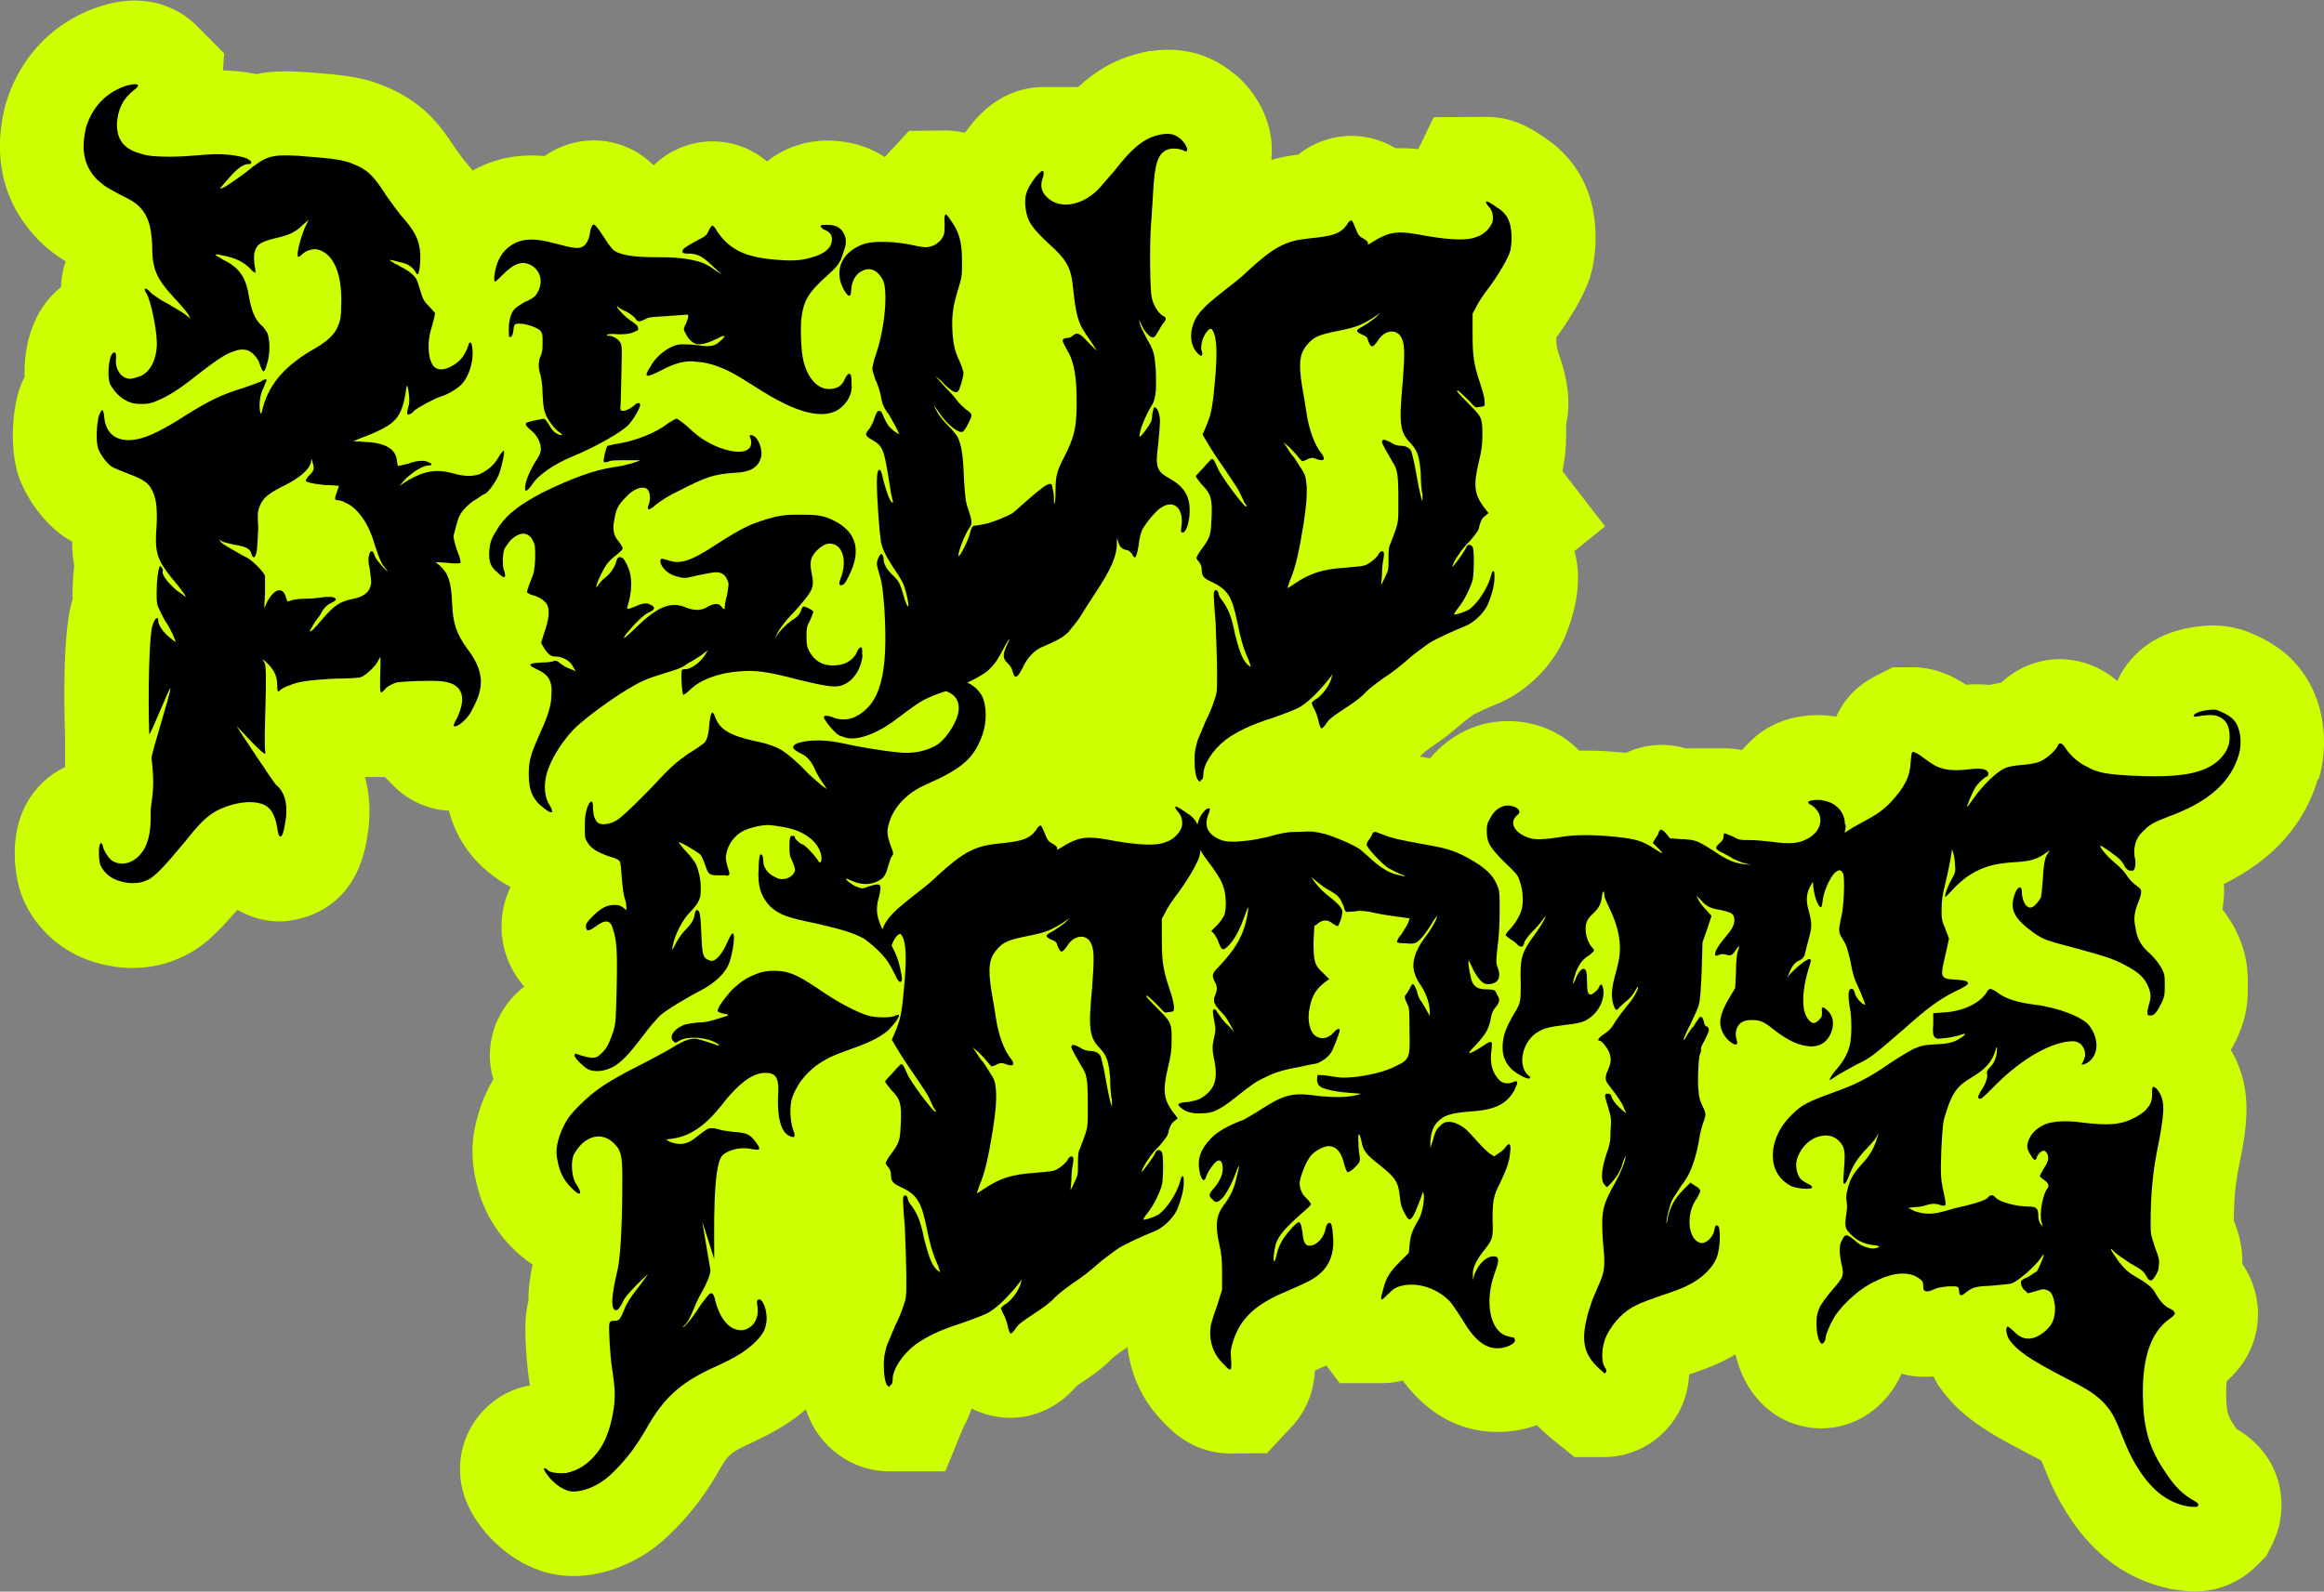 <svg xmlns="http://www.w3.org/2000/svg" fill="none" viewBox="0 0 127 87" height="87" width="127">
<rect x="0" y="0" width="127" height="87" fill="#808080" stroke="none"/>
<g clip-path="url(#clip0_2202_215)">
<path fill="#CDFF00" d="M126.71 42.596C127.273 40.744 127.097 38.148 125.504 36.331C125.011 35.746 124.369 35.268 123.551 34.851L123.454 34.807L123.287 34.727C122.9 34.55 122.09 34.187 120.938 34.187C120.718 34.187 120.498 34.196 120.243 34.231C117.409 34.523 116.195 36.136 115.703 37.226C114.497 36.172 113.177 36.03 112.57 36.03C111.356 36.03 110.221 36.508 109.359 37.315C109.148 37.35 108.936 37.386 108.725 37.439C108.523 37.421 108.303 37.403 108.074 37.403C107.872 37.403 107.652 37.412 107.441 37.43C106.745 36.96 105.725 36.473 104.528 36.473H103.437L102.461 36.969C101.73 37.341 100.877 38.006 100.34 39.176C100.023 39.123 99.707 39.087 99.372 39.087C97.736 39.087 96.477 39.681 95.615 40.558L95.184 41.001C94.903 40.939 94.594 40.904 94.251 40.904H92.113C91.629 40.762 91.181 40.718 90.802 40.718C90.116 40.718 89.465 40.868 88.867 41.143C88.858 41.143 88.787 41.143 88.787 41.143C88.022 41.063 87.3 41.028 86.649 41.028C86.526 41.028 86.403 41.028 86.289 41.028C85.321 40.009 83.93 39.415 82.4 39.415C82.144 39.415 81.889 39.433 81.634 39.468C80.27 39.663 79.047 40.381 78.15 41.453C77.93 41.418 77.745 41.382 77.587 41.356C77.666 41.285 77.745 41.214 77.815 41.134C77.877 41.081 77.991 41.001 78.176 40.859C78.889 40.381 79.214 40.124 80.059 39.406C80.147 39.344 80.473 39.096 80.534 39.052C80.772 38.928 81.317 38.679 81.722 38.511C83.235 37.926 84.634 36.633 85.382 35.117L85.453 34.975L85.514 34.834C85.998 33.664 86.236 32.592 86.236 31.573C86.236 31.085 86.165 30.598 86.042 30.119L87.714 28.773L85.382 25.751C85.514 25.113 85.585 24.546 85.585 23.713C85.585 23.544 85.585 23.385 85.576 23.225C85.805 22.251 85.761 21.001 85.215 19.442C85.066 18.999 85.057 18.936 85.048 18.449L85.118 18.352C85.497 17.829 86.007 17.049 86.341 16.411C86.94 15.286 87.089 14.568 87.177 13.54V13.451L87.186 13.363C87.327 10.004 85.594 8.285 84.37 7.497C84.115 7.319 83.843 7.142 83.587 7.009C82.857 6.602 82.074 6.389 81.256 6.389L78.343 6.407L77.507 8.152C77.182 8.117 76.865 8.099 76.548 8.099C76.452 8.099 76.346 8.099 76.249 8.099C75.317 7.523 74.375 7.426 73.856 7.426C72.783 7.426 71.762 7.798 70.935 8.454C70.407 8.516 69.923 8.613 69.474 8.737C69.641 7.24 69.096 5.645 67.847 4.386L67.741 4.28L67.627 4.183C66.527 3.217 65.26 2.72 63.852 2.72C63.518 2.72 63.183 2.747 62.814 2.8H62.734L62.655 2.827C61.08 3.128 59.892 3.855 58.916 4.758H57.015C55.344 4.758 53.857 5.636 52.739 7.257C52.308 7.16 51.938 7.133 51.692 7.133L49.677 7.151C49.677 7.151 48.586 8.33 48.349 8.587C47.46 8.002 46.395 7.683 45.216 7.683C44.037 7.683 42.849 8.073 41.917 8.826C41.081 8.117 40.043 7.727 38.925 7.727C38.274 7.727 36.902 7.887 35.723 9.039C35.344 8.666 34.852 8.294 34.236 8.037C33.672 7.798 33.065 7.674 32.432 7.674C31.534 7.674 30.575 7.957 29.748 8.533C29.502 8.507 29.256 8.498 29.018 8.498C27.857 8.498 26.792 8.782 25.824 9.322C25.745 9.225 25.674 9.127 25.587 9.021L25.463 8.879L25.411 8.826C25.287 8.675 25.041 8.338 24.909 8.144L24.891 8.126C24.135 6.947 23.299 5.831 21.636 4.989L21.548 4.945C19.973 4.191 18.926 4.112 16.647 3.934H16.541C16.163 3.908 15.846 3.899 15.574 3.899C14.993 3.899 14.474 3.952 14.008 4.05C13.453 3.934 12.846 3.864 12.186 3.846L12.248 2.915L10.805 1.462C9.925 0.549 8.684 0.027 7.364 0.027C6.045 0.027 4.795 0.567 4.276 0.842C2.376 1.799 0.968 3.509 0.326 5.636L0.282 5.778L0.246 5.928C-0.581 9.49 0.809 11.812 2.12 13.132C2.622 13.637 3.08 13.974 3.59 14.284C3.431 14.736 3.343 15.215 3.335 15.693C2.956 15.995 2.622 16.349 2.349 16.757C1.593 17.873 1.302 19.291 1.346 20.594C1.276 20.735 1.205 20.886 1.144 21.046L1.047 21.294L0.977 21.551C0.677 22.649 0.554 24.466 0.968 25.866L1.012 26.017L1.065 26.159C1.513 27.355 2.42 28.56 3.431 29.287L3.546 29.366C3.669 29.446 3.801 29.526 3.942 29.605C3.942 30.075 3.986 30.518 4.056 30.944C4.003 31.387 3.968 31.856 3.968 32.361C3.968 32.494 3.968 32.627 3.968 32.76C3.942 32.84 3.915 32.92 3.898 32.999C3.396 34.896 3.519 39.149 3.555 40.23V41.932C2.666 42.348 1.918 43.048 1.434 43.952C0.387 45.892 0.889 48.223 1.214 49.021L1.249 49.118L1.293 49.215C2.076 50.944 3.581 52.202 5.446 52.671C6.009 52.822 6.625 52.911 7.232 52.911C8.174 52.911 9.071 52.716 9.855 52.352C11.016 51.856 11.887 50.997 12.969 49.73C13.708 50.164 14.518 50.367 15.292 50.367C15.706 50.367 19.296 50.243 20.035 45.946C20.272 44.723 20.237 43.535 19.947 42.472H20.8C20.879 42.472 20.958 42.472 21.038 42.472L21.504 42.951C22.322 43.775 23.387 44.253 24.531 44.315C24.909 45.742 25.701 46.938 26.942 47.869C27.258 48.117 27.575 48.312 27.901 48.48C27.619 49.065 27.408 49.791 27.408 50.669V50.997L27.452 51.316C27.593 52.326 28.024 53.23 28.648 53.93C28.077 54.364 27.601 54.931 27.267 55.605L27.117 55.897L27.012 56.207C26.686 57.191 26.704 58.13 26.959 58.989C26.739 59.37 26.546 59.769 26.37 60.212L26.334 60.292L26.308 60.372C25.956 61.364 25.604 62.711 25.983 64.421C26.282 65.875 26.906 67.071 27.883 68.09C28.27 68.507 28.675 68.843 29.106 69.118C28.983 69.694 28.868 70.394 28.877 71.129L28.842 71.245L28.78 71.599C28.587 72.751 28.833 74.966 28.939 75.613C28.939 75.658 28.948 75.693 28.956 75.728C26.792 76.109 25.138 78.023 25.138 80.31C25.138 81.896 25.93 83.039 26.528 83.757L26.581 83.828L26.642 83.89C27.54 84.891 28.64 85.609 29.819 85.945L29.959 85.981C30.408 86.096 30.875 86.149 31.35 86.149C32.845 86.149 34.464 85.573 35.793 84.572C36.682 83.899 37.834 82.64 38.521 81.612C38.837 81.152 39.207 80.54 39.444 80.124C39.796 79.521 39.955 79.362 41.275 78.768L41.398 78.706C42.524 78.165 43.333 77.651 44.037 77.04C44.292 77.811 44.688 78.467 45.234 79.007C46.14 79.92 47.337 80.425 48.586 80.425H51.657L52.66 77.979C52.836 77.678 52.977 77.359 53.082 77.022C53.1 77.022 53.109 77.013 53.126 77.004C53.795 77.341 54.517 77.501 55.203 77.501C56.593 77.501 57.895 76.872 58.846 75.746C58.916 75.702 59.004 75.64 59.109 75.569C59.611 75.25 60.262 74.789 60.816 74.213C60.878 74.16 60.992 74.08 61.177 73.939C61.344 73.823 61.485 73.726 61.617 73.637C61.793 75.197 62.471 76.632 63.597 77.758C64.09 78.289 65.286 79.45 67.222 79.45L69.237 79.433L70.592 77.979C71.56 76.934 71.815 75.764 71.859 74.913C71.92 74.887 71.991 74.851 72.079 74.816C72.079 74.816 72.369 74.692 72.483 74.638L73.214 75.604H75.51C75.924 75.604 76.311 75.551 76.654 75.463C78.053 77.323 79.795 78.272 81.845 78.272C82.637 78.272 83.341 78.13 83.983 77.9C83.983 77.9 83.992 77.908 84.001 77.917C84.362 78.281 84.696 78.555 84.793 78.635L86.042 79.645H87.644C89.535 79.645 91.233 78.502 91.955 76.739C92.166 76.225 92.281 75.675 92.307 75.126C92.835 74.957 93.644 74.674 94.287 74.337C94.48 74.24 94.665 74.142 94.841 74.027C94.982 74.647 95.21 75.223 95.518 75.746L95.571 75.835L95.633 75.923C96.917 77.873 98.783 78.077 99.531 78.077C100.243 78.077 101.625 77.891 102.83 76.677C103.296 76.207 103.657 75.675 103.912 75.09C104.317 75.206 104.731 75.259 105.171 75.259C105.338 75.259 105.505 75.259 105.654 75.232C105.698 75.321 105.742 75.401 105.786 75.489L105.918 75.72L106.077 75.932C107.212 77.483 108.655 78.316 110.74 79.406L110.802 79.441C111.189 79.636 111.418 79.76 111.558 79.84C111.585 79.902 111.611 79.973 111.646 80.053C112.113 81.231 112.456 81.967 113.116 82.968C114.506 85.068 116.327 86.362 118.536 86.832L118.65 86.858L118.764 86.876C119.178 86.938 119.512 86.991 119.943 86.991C121.219 86.991 122.416 86.486 123.322 85.582L123.85 85.05L124.184 84.386C125.108 82.534 124.827 79.84 122.513 78.289L122.354 78.183L122.222 78.112C122.222 78.112 122.161 78.023 122.117 77.953L122.046 77.846C121.791 77.465 121.686 77.244 121.659 76.49V76.446C121.642 75.994 121.659 75.684 121.686 75.489C123.34 74.054 123.437 72.273 123.384 71.519C123.349 71.014 123.199 70.048 122.539 69.091C122.557 68.072 122.302 67.31 122.073 66.708C122.073 65.635 122.152 64.802 122.31 63.969C122.759 61.763 123.173 59.672 122.002 57.563C121.976 57.51 121.941 57.448 121.906 57.395C122.011 57.217 122.108 57.031 122.196 56.863L122.24 56.765L122.284 56.668C122.803 55.498 122.838 54.701 122.838 53.841C122.838 52.982 122.785 52.078 122.187 50.873L122.134 50.757L122.073 50.642C121.879 50.306 121.677 50.004 121.448 49.703C121.536 49.207 121.562 48.746 121.527 48.321C124.193 47.009 125.918 45.086 126.666 42.587L126.71 42.596Z"></path>
<path fill="black" d="M5.358 9.871C4.575 9.083 4.417 8.214 4.698 6.974C4.989 6.026 5.561 5.317 6.388 4.9C6.837 4.652 7.452 4.528 7.54 4.652C7.584 4.696 7.461 4.821 7.294 4.945C6.722 5.397 6.432 5.981 6.388 6.77C6.388 7.683 6.801 8.179 7.787 8.427C8.236 8.595 9.599 8.595 10.541 8.507C10.989 8.463 11.605 8.427 11.896 8.427C12.512 8.427 13.374 8.551 13.585 8.72C13.787 8.844 13.787 8.968 13.585 8.968C13.295 8.968 12.969 9.216 12.6 9.632C11.94 10.377 11.984 10.332 12.107 10.297C12.353 10.217 12.846 9.845 13.427 9.428C14.535 8.516 14.782 8.436 16.304 8.516C18.442 8.684 18.811 8.72 19.595 9.092C20.166 9.384 20.457 9.668 21.117 10.704C21.442 11.156 21.856 11.741 22.102 11.989C22.797 12.813 23.009 13.354 22.965 14.311C22.921 14.931 22.841 15.135 22.718 14.887C22.551 14.595 22.305 14.435 21.935 14.346C21.689 14.302 21.486 14.222 21.398 14.222C21.152 14.143 21.442 14.346 21.847 14.55C22.34 14.798 22.709 15.091 22.788 15.339C22.832 15.419 22.912 15.711 22.991 15.959C23.114 16.376 23.193 16.5 23.484 16.783L23.774 17.111L23.73 17.359C23.686 17.528 23.607 17.855 23.528 18.104C23.36 18.724 23.404 19.468 23.572 19.805C23.774 20.346 24.39 20.301 25.05 19.761C25.296 19.557 25.498 19.185 25.587 18.892C25.631 18.688 25.754 18.644 25.789 18.892C25.956 19.681 25.587 20.753 25.094 21.125C24.847 21.329 24.434 21.577 24.108 21.666C23.739 21.79 22.877 22.242 22.63 22.454C22.551 22.578 22.384 22.658 22.305 22.658C22.223 22.658 22.237 22.478 22.349 22.118C22.393 21.87 22.349 21.373 22.269 21.125C22.225 21.046 22.225 21.081 22.19 21.294C22.067 22.206 21.865 22.738 21.451 23.075C21.205 23.323 20.422 23.695 19.727 23.943L19.313 24.111L19.929 24.156C21.117 24.2 21.654 24.572 21.698 25.228L21.741 25.476L22.278 25.352C22.85 25.148 23.184 25.148 23.431 25.272C23.633 25.352 23.633 25.441 23.431 25.441C23.14 25.441 22.648 25.733 22.199 26.141L21.829 26.557L22.278 26.265C23.22 25.724 23.844 25.645 24.663 25.848C25.358 26.052 25.771 26.052 26.185 25.928C26.634 25.724 27.003 25.432 27.25 24.98C27.373 24.776 27.496 24.608 27.54 24.652C27.584 24.696 27.461 25.352 27.294 25.848C27.17 26.221 26.801 26.761 26.554 26.965C26.431 27.009 26.185 27.169 26.018 27.293C25.648 27.497 25.235 27.913 25.111 28.206C24.988 28.409 24.865 29.03 24.786 29.278C24.786 29.526 24.953 30.066 25.111 30.439C25.155 30.607 25.191 30.731 25.155 30.766C25.111 30.811 24.83 30.811 24.46 30.766L23.8 30.722L24.047 30.926C24.495 31.342 24.663 31.794 24.707 32.999C24.751 34.072 24.953 34.657 25.525 35.445C26.431 36.641 26.51 37.519 25.815 38.759C25.613 39.255 24.953 39.84 24.786 39.672C24.786 39.672 24.83 39.468 24.953 39.3C25.402 38.352 25.367 37.722 24.751 37.395C24.337 37.226 24.012 37.191 22.815 37.226C21.785 37.27 21.662 37.27 21.372 37.43C21.205 37.51 21.046 37.634 21.002 37.722C20.923 37.802 20.879 37.846 20.835 37.846C20.756 37.846 20.756 37.598 20.791 36.313V35.897C20.791 35.897 20.712 36.021 20.624 36.19C20.457 36.482 19.964 36.934 19.718 37.014C19.595 37.058 18.979 37.093 18.363 37.093C16.797 37.173 16.304 37.262 15.811 37.465C15.565 37.545 15.363 37.669 15.319 37.714C15.195 37.882 15.151 37.793 15.151 37.51C15.151 37.014 15.028 36.721 14.703 36.349C14.377 36.021 14.254 35.932 14.456 36.225C14.659 36.517 14.377 40.407 14.5 41.152C14.579 41.524 12.899 39.619 12.934 39.699C12.969 39.778 14.949 42.764 15.072 42.889C15.609 43.305 15.767 44.085 15.565 45.086C15.442 45.875 15.239 45.955 15.151 45.255C15.028 44.466 14.738 44.058 14.245 43.925C13.585 43.721 12.521 43.925 11.737 44.377C11.245 44.67 10.875 45.042 10.048 46.079C8.983 47.364 8.403 47.984 8.033 48.108C7.664 48.312 7.048 48.312 6.634 48.188C6.097 48.064 5.693 47.736 5.482 47.275C5.402 47.071 5.358 46.282 5.482 46.114C5.526 46.034 5.605 46.114 5.649 46.362C5.728 46.566 5.895 46.858 6.097 47.027C6.713 47.443 7.54 47.107 7.945 46.282C8.148 45.831 8.236 45.37 8.236 44.546C8.192 43.801 8.526 43.473 8.28 41.444C8.236 41.276 9.344 37.838 9.309 37.634C9.309 37.43 8.156 40.363 8.156 40.115C8.077 37.962 8.156 34.692 8.324 34.231C8.403 33.939 8.491 33.815 8.57 33.779C8.649 33.779 8.649 33.824 8.649 33.948C8.649 34.151 8.895 34.523 9.186 34.772C9.679 35.188 9.635 35.144 9.511 34.851C9.467 34.683 9.265 34.355 9.142 34.107C8.975 33.903 8.816 33.531 8.728 33.363C8.561 33.035 8.561 32.946 8.561 32.326C8.561 31.75 8.64 31.13 8.728 30.961C8.772 30.882 8.931 31.13 8.895 31.209C8.816 31.413 9.186 31.874 9.679 32.291C9.881 32.415 10.092 32.583 10.127 32.618C10.25 32.698 9.881 32.166 9.344 31.546C8.561 30.554 8.438 30.137 8.561 28.693C8.605 27.656 8.517 27.116 8.236 26.664C8.033 26.336 7.743 26.167 6.96 25.875C6.634 25.751 6.221 25.582 6.097 25.503C5.807 25.299 5.482 24.838 5.358 24.51C5.235 24.094 5.279 23.181 5.402 22.729C5.57 22.313 5.649 22.313 5.693 22.773C5.772 23.81 6.511 24.262 7.664 23.97C8.28 23.801 9.019 23.429 10.171 22.685C11.447 21.896 12.107 21.568 13.216 21.232C13.708 21.063 14.157 20.904 14.245 20.86C14.412 20.735 14.571 20.691 14.571 20.78C14.571 20.78 14.491 20.983 14.403 21.196C14.201 21.568 14.157 22.065 14.201 22.437C14.245 22.685 14.28 22.685 14.368 22.268C14.738 20.939 15.6 19.947 17.289 18.999C17.905 18.626 18.319 18.254 18.477 17.802C18.6 17.51 18.644 17.306 18.644 16.73C18.724 14.993 18.231 13.832 17.325 13.629C17.078 13.584 16.709 13.708 16.541 13.877C16.418 14.001 16.339 14.045 16.295 14.045C16.172 13.965 16.418 13.008 16.665 12.432L16.867 12.016L16.577 12.264C16.207 12.636 15.882 12.84 15.098 13.008C14.28 13.212 14.069 13.336 13.946 13.673C13.867 13.921 13.867 14.001 13.902 14.417C13.946 14.665 13.981 14.869 13.946 14.914C13.946 14.914 13.779 14.834 13.655 14.665C13.33 14.338 12.872 14.089 12.177 13.965C11.849 13.883 11.726 13.883 11.808 13.965C11.887 14.01 12.098 14.134 12.221 14.213C13.084 14.63 13.453 15.162 13.62 16.287C13.743 16.952 13.911 17.404 14.236 17.74C14.403 17.864 14.527 18.068 14.606 18.192C14.729 18.485 14.773 19.14 14.65 19.681C14.447 20.425 14.403 20.47 14.201 19.929C14.122 19.601 13.787 19.229 13.506 19.14C13.304 19.096 13.18 19.096 12.969 19.14C12.397 19.309 12.107 19.468 10.708 20.549C9.723 21.338 9.142 21.666 8.649 21.878C8.28 22.047 8.112 22.082 7.743 22.082C7.329 22.082 7.206 22.038 6.925 21.914C6.511 21.71 6.229 21.373 6.018 21.001C5.816 20.461 5.974 19.22 6.265 19.264C6.344 19.309 6.344 19.344 6.344 19.557C6.265 20.053 6.511 20.549 6.916 20.673C7.083 20.718 7.206 20.718 7.452 20.629C8.068 20.505 8.482 19.885 8.561 19.016C8.64 18.316 8.271 16.535 8.024 16.074C7.778 15.702 7.945 15.658 8.271 16.03C8.438 16.154 8.763 16.402 9.177 16.606C9.503 16.81 9.96 17.058 10.118 17.182L10.409 17.43L10.286 17.182C10.206 17.058 9.837 16.606 9.467 16.225C8.526 15.188 8.315 14.692 8.315 13.407C8.271 12.415 8.112 11.83 7.655 11.334C7.452 11.13 7.241 10.961 6.546 10.633C5.851 10.261 5.64 10.137 5.358 9.845V9.871ZM18.803 27.426C18.68 27.381 18.556 27.346 18.477 27.346C18.275 27.346 18.275 27.266 18.398 26.929C18.477 26.726 18.521 26.557 18.521 26.557C18.521 26.557 18.152 26.513 17.738 26.513C16.999 26.433 16.709 26.345 16.709 26.265C16.709 26.221 16.788 26.096 16.911 25.972C17.157 25.724 17.201 25.645 17.078 25.272L17.034 25.069L16.99 25.272C16.911 25.645 16.418 26.096 15.591 26.513C14.729 26.929 14.359 27.213 14.192 27.674C14.069 27.966 14.069 28.09 14.113 28.87C14.069 29.535 14.069 29.863 14.034 30.111C13.955 30.527 13.832 30.563 13.743 30.279C13.664 29.987 13.418 29.863 12.837 29.783C12.635 29.738 12.3 29.659 12.177 29.614L11.975 29.49L12.098 29.659C12.177 29.738 12.468 29.907 12.758 30.075C13.048 30.244 13.418 30.447 13.576 30.527C13.99 30.82 14.395 31.271 14.483 31.475V32.432L14.439 33.256L14.606 32.884C14.808 32.512 15.055 32.264 15.266 32.264C15.433 32.264 15.556 32.388 15.635 32.68L15.714 32.884L15.961 32.804C16.084 32.76 16.453 32.725 16.744 32.725C17.034 32.725 17.439 32.68 17.65 32.645C18.266 32.565 18.592 32.725 18.143 32.937C17.852 33.061 17.694 33.23 17.483 33.637C17.316 33.841 17.113 34.134 17.034 34.302C16.899 34.497 16.899 34.553 17.034 34.47C17.113 34.426 17.36 34.142 17.571 33.894C18.231 33.106 18.6 32.858 19.296 32.734C19.955 32.609 20.281 32.282 20.281 31.785C20.281 31.661 20.237 31.369 20.202 31.085C20.122 30.758 20.122 30.545 20.158 30.385C20.237 30.058 20.36 30.013 20.483 30.385C20.527 30.554 20.73 30.758 20.932 31.006C21.258 31.334 21.258 31.298 20.976 30.961C20.809 30.758 20.686 30.385 20.483 29.8C20.158 28.595 19.498 27.692 18.794 27.443L18.803 27.426Z"></path>
<path fill="black" d="M47.135 35.791C47.09 36.491 46.686 37.155 46.149 37.404C45.736 37.607 45.366 37.572 43.641 37.155C41.917 36.703 41.257 36.615 40.351 36.703C39.286 36.783 38.257 37.155 37.72 37.696C37.553 37.864 37.35 37.988 37.35 37.988C37.271 37.988 37.183 36.748 37.271 36.624C37.315 36.579 37.394 36.579 37.438 36.579C37.808 36.579 38.38 36.127 38.626 35.631C38.749 35.507 38.705 35.507 38.301 35.835C38.01 36.003 37.808 36.163 37.764 36.163C37.764 36.163 37.597 36.243 37.438 36.367C37.192 36.535 36.902 36.615 36.374 36.783C35.96 36.907 35.432 37.076 35.186 37.2C34.368 37.528 32.185 39.025 31.323 39.894C30.787 40.469 30.259 41.258 30.003 41.923C29.678 42.711 29.713 43.535 30.047 44.032C30.294 44.448 30.171 44.528 29.757 44.2C29.141 43.748 28.895 43.252 28.895 42.339C28.895 41.639 28.974 41.267 29.467 40.186C29.88 39.273 30.127 38.609 30.127 38.077C30.206 37.253 30.003 36.881 29.344 36.588C28.807 36.34 28.851 36.26 29.546 36.216C29.872 36.216 30.206 36.172 30.241 36.136C30.352 36.083 30.476 36.124 30.611 36.26C30.734 36.34 30.901 36.464 31.024 36.508C31.147 36.553 31.314 36.633 31.35 36.633C31.473 36.757 31.473 36.677 31.306 36.429C31.183 36.136 30.734 35.888 30.399 35.888C30.109 35.888 29.986 35.808 29.739 35.436L29.572 35.144L29.695 34.727C30.021 33.815 30.065 33.318 29.863 32.99C29.739 32.822 29.449 32.618 29.124 32.539C28.956 32.494 28.833 32.415 28.798 32.37C28.798 32.326 28.877 32.042 29 31.75C29.203 31.254 29.203 31.174 29.247 30.554C29.247 29.889 29.247 29.809 29.124 29.561C29 29.269 28.71 29.109 28.464 29.189C28.217 29.233 27.892 29.482 27.725 29.765C27.522 30.013 27.522 30.093 27.478 30.509C27.478 30.837 27.478 31.05 27.557 31.209C27.681 31.626 27.557 31.661 27.188 31.289C26.818 30.997 26.695 30.713 26.739 30.093C26.783 29.597 26.862 29.393 27.276 28.764C27.725 28.099 28.428 27.567 29.616 26.938C31.306 26.114 32.45 25.698 33.567 25.529C34.183 25.45 34.887 25.237 34.966 25.157H34.183C33.646 25.157 33.365 25.157 33.241 25.237C33.074 25.281 33.039 25.281 32.995 25.237C32.951 25.157 33.118 24.448 33.197 24.369C33.241 24.369 33.488 24.289 33.813 24.244C34.799 24.076 35.907 23.624 36.523 23.128C36.726 23.004 36.937 22.88 36.972 22.88C37.007 22.88 37.298 23.084 37.588 23.332C37.834 23.58 38.204 23.872 38.327 23.952C39.312 24.617 40.544 24.9 40.914 24.528C41.081 24.404 41.081 24.111 40.993 23.908C40.949 23.828 40.949 23.784 41.037 23.784C41.363 23.784 41.653 24.404 41.609 24.9C41.486 25.52 41.072 25.813 40.087 25.848C38.978 25.928 38.521 26.096 37.166 26.797C36.471 27.124 36.057 27.417 35.846 27.585C35.432 27.957 35.309 27.913 35.476 27.505C35.555 27.213 35.52 26.929 35.397 26.761C35.151 26.513 34.614 26.717 34.2 27.177C33.787 27.594 33.664 27.842 33.584 28.338C33.461 28.914 33.505 29.251 33.831 29.623C33.954 29.792 34.033 29.951 34.033 29.995C34.033 29.995 33.91 30.164 33.743 30.288C33.576 30.412 33.329 30.616 33.206 30.784C33.004 31.032 32.669 31.697 32.59 32.025C32.561 32.137 32.602 32.11 32.714 31.945C32.793 31.821 33.004 31.617 33.127 31.528C33.417 31.28 33.62 30.952 33.699 30.616C33.778 30.412 33.901 30.412 34.069 30.536C34.112 30.616 34.236 30.784 34.315 30.988C34.561 31.528 34.561 32.317 34.271 33.221C34.271 33.304 34.394 33.289 34.64 33.177C35.089 32.973 35.336 32.928 35.547 33.053C35.837 33.177 35.793 33.345 35.467 33.469C35.177 33.593 34.684 34.089 34.236 34.63C33.91 35.082 34.156 34.878 34.852 34.213C35.96 33.141 36.699 32.849 37.526 33.221C37.975 33.389 38.345 33.389 38.714 33.141C39.04 32.973 39.286 32.973 39.409 33.141C39.576 33.345 39.612 33.345 39.612 33.141C39.612 33.061 39.656 32.769 39.735 32.521C39.779 32.228 39.814 31.98 39.814 31.901C39.691 31.449 39.488 31.28 39.119 31.28C38.996 31.28 38.547 31.36 38.133 31.449C37.474 31.617 37.35 31.617 37.069 31.528C36.699 31.449 36.409 31.28 36.206 30.988C36.083 30.82 36.039 30.571 36.163 30.536C36.206 30.536 36.33 30.58 36.488 30.616C37.148 30.864 37.72 30.695 39.163 29.747C40.641 28.799 41.099 28.587 42.33 28.259C42.867 28.135 43.069 28.135 43.773 28.135C44.715 28.135 45.049 28.179 45.665 28.507C46.818 29.127 47.064 30.119 46.404 31.449C46.202 31.865 46.114 31.989 45.956 31.989C45.832 31.989 45.832 31.865 45.999 31.449C46.29 30.536 45.999 29.712 45.34 29.712C45.137 29.712 44.891 29.836 44.6 30.128C44.31 30.456 44.231 30.704 44.354 31.325C44.521 32.149 44.433 32.273 43.413 33.434C42.797 34.054 42.471 34.55 42.383 34.843C42.339 34.922 42.383 34.887 42.462 34.718C42.665 34.426 42.999 34.098 43.245 33.93C43.571 33.726 43.694 33.602 43.782 33.354C43.826 33.23 43.861 33.15 43.905 33.15C44.029 33.15 44.442 33.354 44.442 33.443C44.442 33.487 44.363 33.691 44.275 33.894C44.108 34.222 44.072 34.267 44.072 34.807C44.072 35.303 44.117 35.383 44.24 35.631C44.53 36.127 44.935 36.376 45.516 36.376C46.175 36.376 46.668 36.083 46.87 35.551C46.914 35.472 46.994 35.383 47.038 35.383C47.117 35.383 47.117 35.427 47.117 35.8L47.135 35.791ZM39.568 18.361C39.568 18.361 39.444 18.361 39.242 18.485C38.749 18.733 38.336 18.857 38.089 18.812C37.843 18.768 37.597 18.52 37.474 18.236C37.35 18.033 37.35 17.988 37.429 17.785C37.509 17.705 37.553 17.492 37.597 17.368C37.626 17.232 37.6 17.176 37.517 17.2C37.438 17.2 36.981 17.244 36.453 17.279C35.67 17.324 35.467 17.324 35.265 17.448C34.895 17.616 34.852 17.616 34.693 17.368C34.614 17.288 34.403 17.12 34.244 17.04C34.042 16.96 33.831 16.836 33.796 16.792C33.752 16.748 33.717 16.712 33.717 16.748C33.717 16.872 34.253 17.412 34.535 17.572C34.781 17.74 34.86 17.82 34.86 17.9C34.904 18.024 34.86 18.068 34.737 18.104C34.412 18.272 34.165 18.272 33.752 18.272C33.461 18.228 33.259 18.272 33.215 18.272C33.133 18.325 33.148 18.352 33.259 18.352C33.505 18.352 33.831 18.555 33.919 18.768C33.998 18.937 33.998 19.016 33.919 22.038C33.875 22.41 33.919 22.454 33.998 22.454C34.165 22.499 34.535 22.286 34.693 22.127C34.816 22.003 34.983 22.003 34.983 22.127C34.983 22.295 34.658 22.871 34.368 23.199C33.998 23.615 32.52 24.439 31.323 24.936C30.294 25.352 29.388 25.972 29.062 26.513C28.816 26.841 28.692 26.929 28.692 26.681C28.692 26.389 28.86 25.937 29.185 25.352C29.476 24.9 29.555 24.776 29.555 24.528C29.555 24.156 29.308 23.739 28.983 23.491C28.86 23.367 28.736 23.287 28.736 23.199C28.736 23.075 28.78 23.075 29.599 22.906C29.766 22.862 29.801 22.906 30.012 23.234C30.215 23.606 30.461 23.775 30.672 23.775C30.754 23.775 30.728 23.733 30.593 23.651C30.267 23.403 30.056 23.11 29.854 22.738C29.731 22.41 29.687 22.322 29.651 21.542C29.651 21.046 29.572 20.629 29.528 20.47C29.405 20.097 29.405 19.725 29.572 19.397C29.651 19.194 29.651 18.981 29.651 18.697C29.651 18.281 29.651 18.245 29.528 18.077C29.203 17.785 28.297 17.581 28.129 17.749C28.085 17.829 28.05 17.997 28.05 18.121C28.006 18.325 27.971 18.414 27.883 18.414C27.804 18.458 27.804 18.369 27.804 17.997C27.804 17.501 27.927 17.084 28.129 16.881C28.209 16.801 28.455 16.633 28.666 16.509C28.912 16.429 29.159 16.261 29.238 16.181C29.687 15.64 29.651 14.896 29.071 14.524C28.578 14.231 28.129 14.355 27.47 15.02C27.267 15.224 27.1 15.392 27.056 15.392C26.933 15.392 27.056 14.524 27.302 14.107C27.381 13.939 27.549 13.735 27.672 13.611C28.332 13.035 29.027 12.946 30.382 13.319C31.288 13.567 31.614 13.611 31.825 13.487C32.027 13.407 32.194 13.07 32.238 12.742C32.282 12.415 32.406 12.202 32.485 12.291C32.529 12.291 32.687 12.494 32.854 12.742C33.47 13.691 33.514 13.735 33.919 13.859C34.412 14.027 35.107 14.063 36.224 14.063C37.166 14.063 37.87 14.187 38.362 14.355C38.485 14.4 38.811 14.559 39.022 14.727L39.471 15.02L39.057 14.648C38.362 13.983 38.151 13.859 37.535 13.859C37.333 13.859 37.289 13.815 37.289 13.735C37.289 13.611 37.456 13.487 38.151 13.115C38.565 12.911 38.644 12.822 38.723 12.618C38.802 12.45 38.89 12.326 38.925 12.326C38.961 12.326 39.093 12.45 39.172 12.618C39.832 13.611 40.694 14.072 42.418 14.196C43.325 14.275 43.773 14.24 44.354 14.072C45.093 13.868 45.463 13.531 45.463 13.079C45.463 12.831 45.34 12.663 45.014 12.539C44.935 12.494 44.847 12.415 44.847 12.37C44.847 12.291 44.926 12.291 45.216 12.291C45.709 12.291 45.999 12.459 46.158 12.867C46.237 13.07 46.237 13.159 46.202 13.443C46.158 13.611 46.035 13.939 45.956 14.187C45.788 14.515 45.63 14.683 45.26 15.011C44.152 16.003 43.905 16.42 43.782 17.492C43.738 18.157 43.782 19.229 43.905 19.725C44.152 20.718 44.724 21.338 45.428 21.258C45.797 21.214 45.999 21.09 46.167 20.718C46.29 20.425 46.457 20.346 46.492 20.514C46.536 20.594 46.536 20.806 46.536 21.01C46.58 21.427 46.413 21.799 46.123 22.127C45.34 22.995 43.861 22.747 41.723 21.427C41.398 21.223 40.861 20.886 40.535 20.682C39.594 20.106 38.811 19.814 38.028 19.77C37.456 19.69 36.875 19.849 36.092 20.266C35.274 20.682 35.151 20.638 35.555 20.018C35.925 19.353 36.708 18.821 37.245 18.821C37.412 18.821 37.782 18.821 38.107 18.866C38.846 18.99 39.093 18.91 39.383 18.617C39.506 18.538 39.585 18.414 39.585 18.369L39.568 18.361Z"></path>
<path fill="black" d="M45.04 39.185C45.04 39.102 45.178 39.102 45.454 39.185C45.867 39.388 46.395 39.353 46.73 39.185C48.129 38.484 48.542 36.828 48.331 33.31C48.252 32.273 48.208 31.901 48.085 31.484C48.005 31.236 47.917 30.908 47.917 30.82C47.917 30.616 48.085 30.279 48.164 30.279C48.208 30.279 48.287 30.403 48.287 30.571C48.287 30.82 48.454 31.112 48.736 31.395C49.105 31.723 49.185 31.892 49.352 32.468C49.475 32.964 49.642 33.292 49.642 33.088C49.642 32.84 49.475 32.175 49.352 31.892C49.273 31.723 49.026 31.316 48.815 31.023C48.366 30.323 48.155 29.907 48.12 29.446C48.041 28.905 47.917 27.124 47.917 26.38C47.917 25.937 47.959 25.704 48.041 25.68C48.12 25.68 48.164 25.724 48.287 26.3C48.454 26.921 48.613 27.337 48.736 27.461C48.815 27.505 48.815 27.461 48.736 27.169C48.692 27 48.613 26.469 48.533 25.972C48.287 24.484 48.208 24.36 47.627 24.023C47.46 23.943 47.337 23.819 47.337 23.775C47.293 23.73 47.381 23.571 47.504 23.447C47.583 23.323 47.75 23.03 47.794 22.827C47.917 22.499 47.962 22.454 48.041 22.454C48.12 22.454 48.208 22.534 48.287 22.782C48.489 23.234 48.577 23.323 48.859 23.571L49.149 23.739L48.947 23.323C48.824 23.119 48.657 22.782 48.577 22.658C48.287 22.286 48.208 22.082 48.129 21.622C48.085 21.373 47.962 21.001 47.838 20.753C47.759 20.505 47.671 20.257 47.671 20.177C47.671 20.053 47.75 19.681 47.874 19.353C48.366 17.9 48.533 15.879 48.243 15.295C47.953 14.754 47.548 14.595 47.135 14.798C46.765 14.967 46.563 15.339 46.519 15.791C46.519 16.083 46.475 16.163 46.395 16.163C46.272 16.163 45.982 15.667 45.903 15.295C45.736 14.426 46.193 13.717 47.178 13.345C47.627 13.177 48.657 13.177 49.607 13.345C49.976 13.425 50.425 13.514 50.548 13.514C50.918 13.514 51.243 13.345 51.455 13.062C51.578 12.858 51.622 12.813 51.622 12.273C51.578 11.653 51.666 11.573 51.912 11.98C52.405 12.645 52.572 13.177 52.572 14.302C52.572 15.091 52.572 15.126 52.326 15.915C52.123 16.659 52.079 16.783 52.035 17.492C52.035 18.529 52.114 19.105 52.449 19.77C52.572 20.062 52.651 20.31 52.651 20.39C52.651 20.594 52.449 21.302 52.361 21.382C52.282 21.462 52.238 21.462 52.071 21.382C51.947 21.302 51.657 21.09 51.455 20.842C50.962 20.39 51.085 20.549 51.701 21.214C51.991 21.506 52.238 21.79 52.317 21.914C52.396 22.038 52.607 22.206 52.766 22.366C52.968 22.49 53.091 22.614 53.091 22.694C53.091 22.862 52.722 23.562 52.598 23.607C52.352 23.686 51.692 23.154 51.243 22.446C50.997 22.073 50.997 22.153 51.243 22.57C51.323 22.738 51.613 23.066 51.815 23.27C52.062 23.518 52.308 23.81 52.352 23.934C52.554 24.351 52.642 25.006 52.678 26.212C52.757 27.284 52.757 27.408 52.924 27.869C53.126 28.489 53.126 28.613 53.003 28.817C52.713 29.189 52.308 30.306 52.387 30.394C52.431 30.474 52.924 29.526 53.003 29.154C53.082 28.861 53.126 28.737 53.249 28.737C53.294 28.737 53.54 28.693 53.742 28.657C54.191 28.578 55.018 28.241 55.344 28.037C55.467 27.957 55.713 27.709 55.916 27.541C57.27 26.345 57.482 26.256 57.517 26.672C57.561 26.797 57.596 27.089 57.596 27.293C57.596 27.57 57.611 27.627 57.64 27.461C57.684 27.293 57.684 26.965 57.684 26.637C57.684 26.017 57.807 25.645 58.133 25.024C58.749 23.828 58.872 23.288 58.828 21.418C58.799 20.366 58.62 19.592 58.291 19.096C58.089 18.724 58.045 18.644 58.089 18.555C58.133 18.511 58.212 18.476 58.291 18.476C58.414 18.476 58.538 18.431 58.617 18.352C58.863 18.148 58.986 18.183 59.479 18.724C59.725 18.972 59.928 19.176 59.928 19.14C59.884 19.096 59.725 18.812 59.514 18.52C59.312 18.228 59.066 17.855 59.022 17.696C58.854 17.324 58.731 16.703 58.652 15.835C58.529 14.639 58.362 14.258 57.253 13.265C56.47 12.521 56.224 12.193 56.1 11.688C55.977 11.112 55.977 10.696 56.224 10.235C56.47 9.783 56.919 9.242 57.007 9.366C57.051 9.411 57.051 9.535 56.963 9.783C56.839 10.199 56.919 10.483 57.209 10.775C57.869 11.44 59.057 11.272 59.963 10.403C60.165 10.199 60.579 9.703 60.904 9.331C61.934 8.002 62.594 7.506 63.456 7.346C63.993 7.266 64.239 7.346 64.565 7.638C64.811 7.887 64.934 8.179 64.855 8.259C64.855 8.303 64.732 8.259 64.653 8.214C64.327 8.09 63.958 8.09 63.711 8.214C63.262 8.463 63.095 9.003 63.016 10.492C62.972 11.068 62.937 11.901 62.893 12.353C62.814 13.593 62.849 15.871 62.937 16.243C63.016 16.659 63.262 17.067 63.509 17.235C63.755 17.359 63.755 17.439 63.588 17.652C63.509 17.731 63.386 17.944 63.298 18.104C63.21 18.263 63.095 18.431 63.051 18.431C62.849 18.511 62.479 18.059 62.312 17.607C62.259 17.442 62.245 17.427 62.268 17.563C62.268 17.643 62.347 17.935 62.471 18.104C62.55 18.307 62.761 18.68 62.884 18.892C63.051 19.264 63.087 19.389 63.13 19.885C63.174 20.177 63.174 20.709 63.174 21.046C63.174 21.459 63.119 21.79 63.007 22.038C62.559 22.782 62.268 23.527 62.268 23.863C62.268 23.988 62.805 23.288 62.884 23.075C62.928 23.03 62.963 22.827 62.963 22.658C63.007 22.49 63.042 22.33 63.042 22.286C63.122 22.206 63.289 22.366 63.333 22.614C63.412 22.906 63.412 23.03 63.289 24.315C63.122 25.556 63.21 25.769 63.949 26.176C64.732 26.628 65.013 27.133 65.013 27.913C65.013 28.454 64.846 29.074 64.644 29.109C64.521 29.109 64.521 29.065 64.565 28.737C64.688 27.789 64.151 27.284 63.456 27.745C63.166 27.913 62.638 28.569 62.426 28.941C62.347 29.109 62.259 29.437 62.224 29.809C62.101 30.509 62.022 30.634 61.855 30.261C61.731 30.137 61.652 30.058 61.529 30.058C61.283 30.013 61.16 29.854 61.08 29.517C61.051 29.381 61.036 29.422 61.036 29.641C61.036 30.43 60.711 31.13 59.805 32.494C59.514 32.946 59.109 33.566 58.986 33.779C58.819 34.027 58.538 34.355 58.37 34.568C58.045 34.86 57.834 34.984 56.892 35.392C56.523 35.56 56.109 35.968 55.863 36.553C55.572 37.093 55.449 37.129 55.326 36.677C55.282 36.473 55.159 36.349 55.036 36.225C54.789 35.977 54.789 35.773 55.036 35.233C55.203 34.905 55.203 34.86 55.08 35.029C55.036 35.108 54.833 35.445 54.666 35.773C54.42 36.225 54.297 36.349 54.006 36.641C53.557 37.014 52.774 37.386 51.745 37.758C50.513 38.174 50.39 38.254 49.114 39.211C48.005 40.08 46.897 40.496 46.237 40.328C46.114 40.283 45.991 40.248 45.867 40.204C45.621 40.08 45.005 39.335 45.005 39.167L45.04 39.185Z"></path>
<path fill="black" d="M81.669 31.573C81.669 32.025 81.502 32.565 81.3 33.061C81.053 33.558 80.517 34.054 80.068 34.222C79.452 34.47 78.466 34.922 78.132 35.135C77.93 35.259 77.516 35.587 77.226 35.8C76.364 36.544 76.197 36.668 75.581 37.084C75.29 37.288 74.841 37.625 74.639 37.829C74.437 38.077 73.979 38.405 73.654 38.617C72.712 39.238 72.624 39.318 72.466 39.566C72.387 39.69 72.263 39.814 72.219 39.814C72.175 39.814 72.096 39.645 72.052 39.397C72.008 39.193 71.885 38.857 71.806 38.733C71.727 38.609 71.683 38.44 71.683 38.405C71.727 38.361 71.85 38.236 72.008 38.157C72.299 37.909 72.58 37.581 72.747 37.12C72.791 36.952 72.827 36.828 72.791 36.872C72.791 36.916 72.589 37.164 72.378 37.412C71.885 37.988 71.436 38.405 71.023 38.653C70.82 38.777 70.161 39.025 69.58 39.229C68.26 39.645 67.565 40.017 66.993 40.425C66.254 41.001 65.761 41.79 65.761 42.33C65.761 42.499 65.717 42.578 65.682 42.623C65.603 42.623 65.603 42.667 65.603 42.703C65.647 42.747 65.559 42.747 65.48 42.658C65.356 42.534 65.277 42.082 65.277 41.542C65.277 41.09 65.321 40.921 65.445 40.469C65.568 40.177 65.77 39.681 65.893 39.397C66.06 39.069 66.263 38.609 66.342 38.325C66.509 37.873 66.509 37.829 66.509 36.748C66.509 36.172 66.465 34.922 66.43 34.019C66.307 32.565 66.307 32.317 66.386 32.282C66.465 32.202 66.588 32.326 66.588 32.45C66.588 32.494 66.668 32.698 66.791 32.822C67.116 33.274 67.283 33.646 67.486 34.648C67.776 35.764 67.934 36.181 68.304 36.429C68.383 36.508 68.348 36.384 68.225 36.057C67.934 35.436 67.776 34.816 67.609 33.983C67.319 32.574 67.072 32.202 66.166 31.785C65.796 31.617 65.673 31.493 65.673 31.165C65.673 30.997 65.629 30.873 65.55 30.749C65.471 30.669 65.383 30.545 65.383 30.5C65.383 30.456 65.506 30.208 65.673 30.004C66.166 29.34 66.166 29.216 66.21 28.267C66.254 27.231 66.166 26.983 65.673 26.486C65.506 26.283 65.348 26.07 65.348 26.035C65.348 25.999 65.515 25.831 65.717 25.618C65.884 25.414 66.087 25.201 66.131 25.166C66.254 24.998 66.333 25.086 66.544 25.582C66.668 25.955 68.022 27.78 68.111 27.692C68.154 27.647 68.067 27.567 67.987 27.443C67.943 27.319 67.785 27.027 67.697 26.823C67.53 26.531 67.248 26.123 66.377 24.838C66.298 24.714 66.087 24.386 65.964 24.174L65.717 23.757L65.84 23.465C66.166 22.72 66.254 22.392 66.377 20.983C66.544 19.282 66.5 18.414 66.254 18.042C66.21 17.962 66.175 17.962 66.087 17.997C65.796 18.201 65.55 18.866 65.673 19.202C65.752 19.406 65.673 19.53 65.506 19.371C65.136 19.043 65.013 18.502 65.136 17.962C65.304 17.262 65.673 16.845 66.782 15.977C67.151 15.684 67.811 15.188 68.181 14.816C69.624 13.487 70.275 13.159 71.507 13.035C72.827 12.911 73.231 12.787 73.601 12.291C73.68 12.122 73.803 12.043 73.847 12.043C73.891 12.043 73.97 12.211 74.05 12.415C74.217 12.831 74.252 12.911 74.498 13.035C74.701 13.159 74.789 13.239 74.745 13.327C74.701 13.372 74.789 13.372 74.912 13.283C75.977 12.618 76.355 12.583 78.035 12.911C79.267 13.115 80.217 13.159 80.666 12.955C81.115 12.831 81.484 12.415 81.572 12.087C81.616 11.715 81.528 11.466 81.326 11.263C81.159 11.059 81.159 10.935 81.37 11.059C81.449 11.103 81.66 11.227 81.819 11.351C82.391 11.679 82.637 12.22 82.602 13.177C82.558 13.673 82.558 13.753 82.276 14.293C82.109 14.621 81.74 15.206 81.414 15.658C81.088 16.074 80.754 16.571 80.675 16.774L80.473 17.147V18.263C80.473 19.504 80.552 19.965 80.886 20.957C81.088 21.533 81.212 22.118 81.088 22.198C81.088 22.198 80.965 22.242 80.842 22.242C80.675 22.286 80.64 22.286 80.517 22.162C80.349 21.958 79.698 21.338 79.654 21.338C79.531 21.338 79.778 21.586 80.27 22.082C80.965 22.782 81.009 22.827 81.009 23.739C81.009 24.36 80.965 24.608 80.807 25.272C80.517 26.513 80.561 26.974 81.053 27.674L81.344 28.046L81.141 28.214C80.974 28.338 80.939 28.462 80.851 28.711C80.807 29.003 80.728 29.083 80.358 29.535C80.112 29.783 79.822 30.111 79.742 30.279C79.54 30.527 79.329 30.979 79.373 30.979C79.417 30.979 80.033 30.155 80.112 29.942C80.191 29.738 80.358 29.738 80.481 29.898C80.561 30.066 80.561 31.263 80.481 31.679C80.358 32.131 79.989 32.875 79.698 33.212C79.531 33.416 79.452 33.584 79.452 33.584C79.496 33.629 80.068 33.46 80.314 33.292C80.763 32.964 81.3 32.131 81.467 31.511C81.511 31.342 81.546 31.218 81.59 31.218C81.669 31.218 81.669 31.298 81.669 31.59V31.573ZM77.719 26.974C77.675 26.77 77.639 26.274 77.639 25.857C77.56 24.945 77.472 24.661 77.103 24.244C76.487 23.624 76.443 23.172 76.654 20.895C76.777 19.238 76.777 18.742 76.531 18.369C76.24 17.953 75.624 18.077 75.299 18.618C75.009 19.034 74.929 19.034 74.762 18.618C74.718 18.414 74.639 18.369 74.437 18.29C74.067 18.121 74.067 18.042 74.481 17.838C74.683 17.714 74.973 17.51 75.141 17.386L75.431 17.093L75.017 17.386C74.401 17.758 74.155 17.882 73.126 18.086C72.096 18.29 71.806 18.414 71.48 18.786C71.032 19.282 70.944 19.778 71.155 21.108C71.234 21.559 71.357 22.268 71.401 22.596C71.524 23.42 71.815 24.298 72.219 24.794C72.466 25.122 72.343 25.246 71.929 25.086C71.727 25.006 71.683 25.006 71.48 25.086C71.357 25.166 71.19 25.21 71.155 25.21C71.155 25.21 70.988 25.042 70.829 24.838C70.662 24.67 70.46 24.422 70.337 24.342L70.134 24.174L70.301 24.422C70.38 24.546 70.548 24.838 70.715 24.998C70.838 25.201 71.04 25.494 71.164 25.698C71.331 25.99 71.366 26.07 71.41 26.646C71.41 27.222 71.41 27.434 71.243 28.595C70.996 30.128 70.794 31.041 70.504 31.697C70.424 31.945 70.337 32.149 70.38 32.149C70.424 32.104 70.583 32.025 70.75 31.901C71.612 31.325 72.272 31.112 73.504 31.032C73.953 30.988 74.445 30.953 74.569 30.908C74.815 30.828 75.185 30.536 75.308 30.332C75.387 30.164 75.51 30.084 75.598 30.164C75.642 30.208 75.642 30.332 75.598 30.58C75.554 30.749 75.519 31.156 75.519 31.449L75.475 31.989L75.677 31.573C75.88 31.156 75.88 31.121 75.88 30.536C75.88 30.084 75.88 29.916 76.003 29.668C76.452 28.471 76.416 28.675 76.416 27.311C76.416 25.946 76.372 25.653 76.091 25.237C75.844 24.82 75.519 24.244 75.519 24.165C75.519 23.996 75.642 23.996 75.968 24.165C76.214 24.333 76.381 24.369 76.628 24.369C76.874 24.398 77.038 24.495 77.12 24.661C77.164 24.785 77.287 25.281 77.367 25.733C77.534 26.726 77.692 27.39 77.736 27.39V26.974H77.719Z"></path>
<path fill="black" d="M48.613 56.251C48.199 56.624 47.706 56.916 46.554 57.324C45.489 57.696 45.155 57.864 44.618 58.236C43.923 58.777 43.553 59.309 43.298 59.973C43.131 60.469 43.175 61.258 43.342 61.754C43.509 62.171 43.422 62.251 43.052 62.047C42.682 61.799 42.48 61.099 42.515 59.973C42.594 58.936 42.436 58.644 41.82 58.644C41.125 58.644 40.342 59.22 39.356 60.505C38.494 61.577 37.667 62.118 36.726 62.242L36.4 62.286L36.602 62.41C37.139 62.614 37.544 62.578 38.045 62.162C38.582 61.745 38.661 61.666 38.908 61.666C39.031 61.666 39.233 61.71 39.321 61.745C39.409 61.781 39.735 61.825 40.06 61.869C40.799 61.914 40.967 61.993 41.292 62.41C41.618 62.862 41.583 62.906 40.923 62.782C40.43 62.702 39.77 62.862 39.48 63.154C38.943 63.695 39.031 67.293 39.031 68.826L38.371 66.752L38.82 69.401C38.864 69.694 38.406 70.562 38.248 70.811C37.958 71.351 37.755 72.051 37.465 72.388C37.3 72.524 37.274 72.565 37.386 72.512C37.588 72.344 37.878 71.971 38.327 71.271C38.529 71.023 38.697 70.775 38.776 70.731C38.899 70.607 39.022 70.731 39.101 71.147C39.304 71.892 39.638 72.388 40.043 72.6C40.492 72.804 40.826 72.725 41.151 72.397C41.354 72.148 41.442 71.856 41.398 71.448C41.354 71.156 41.354 71.076 41.442 71.032C41.688 70.952 41.934 71.652 41.891 72.193C41.846 72.645 41.688 72.937 41.319 73.309C40.87 73.761 40.377 74.098 39.427 74.55C37.658 75.339 36.55 76.003 35.476 77.82C35.274 78.192 34.94 78.733 34.737 79.016C34.368 79.592 33.549 80.505 33.048 80.877C32.388 81.373 31.57 81.621 31.077 81.497C30.787 81.417 30.417 81.205 30.047 80.797C29.845 80.549 29.722 80.345 29.722 80.301C29.722 80.221 29.845 80.257 29.924 80.345C30.047 80.514 30.584 80.549 30.954 80.514C31.491 80.389 31.895 80.186 32.353 79.725C33.013 79.06 33.338 78.236 33.541 76.996C33.62 76.331 33.62 75.923 33.461 74.887C33.338 74.187 33.259 72.609 33.294 72.361C33.338 72.237 33.373 72.193 33.584 72.193C33.831 72.193 33.875 72.148 34.121 71.573C34.2 71.324 34.447 70.908 34.816 70.456C35.142 70.04 35.388 69.667 35.432 69.632C35.476 69.588 35.186 69.836 34.816 70.208C34.28 70.749 34.121 70.952 33.998 71.245C33.831 71.537 33.752 71.617 33.672 71.617C33.382 71.617 33.382 70.952 33.717 69.543C34.007 68.471 34.007 65.192 34.007 64.289C34.007 63.172 33.928 62.835 33.514 62.463C32.898 61.887 32.071 62.047 31.499 62.88C31.297 63.172 31.297 63.252 31.253 63.624C31.253 64.165 31.332 64.537 31.578 64.865C31.869 65.361 31.622 65.361 31.209 64.909C30.795 64.492 30.593 64.085 30.47 63.456C30.347 62.915 30.426 62.508 30.637 61.923C30.883 61.302 31.13 60.93 31.746 60.345C32.485 59.601 33.224 59.105 34.869 58.272C35.608 57.9 36.435 57.448 36.717 57.279C37.377 56.863 37.746 56.739 38.072 56.783C38.274 56.827 38.934 57.031 39.26 57.155C39.339 57.155 39.304 57.111 39.181 57.031C38.644 56.703 37.658 56.615 37.166 56.863C36.875 57.031 36.919 57.031 36.796 56.907C36.55 56.703 36.796 56.287 37.245 56.083C37.412 55.959 38.107 55.879 38.397 55.879C38.521 55.879 38.89 55.8 39.26 55.675C39.955 55.472 39.92 55.472 39.427 55.383C39.304 55.339 39.224 55.303 39.224 55.259C39.181 55.135 39.55 54.594 40.043 54.063C40.412 53.735 40.615 53.566 41.028 53.363C41.521 53.159 41.6 53.114 42.058 53.07C42.964 53.026 43.457 53.194 44.733 54.063C45.797 54.807 46.87 55.348 47.442 55.516C47.891 55.64 48.718 55.64 48.921 55.516C49 55.472 49.088 55.472 49.123 55.472C49.167 55.551 48.956 55.888 48.586 56.26L48.613 56.251ZM48.657 44.776C48.41 45.441 48.454 45.645 48.78 46.513C48.824 46.681 48.824 46.717 48.736 46.805C48.692 46.85 48.613 47.098 48.533 47.346C48.41 47.842 48.287 48.01 47.962 48.17C47.548 48.374 47.099 48.374 46.607 48.17C46.404 48.09 46.237 48.002 46.237 48.046C46.193 48.09 46.686 48.462 46.897 48.498C47.064 48.578 47.187 48.578 47.469 48.453C48.129 48.25 48.208 48.285 48.041 48.994C47.794 49.818 47.918 50.323 48.578 51.44C48.903 51.98 49.07 52.388 49.193 52.928C49.317 53.504 49.317 53.673 49.193 53.673C49.114 53.673 49.026 53.549 48.903 53.256C48.78 53.008 48.613 52.716 48.533 52.592C48.243 52.14 47.627 51.599 47.214 51.307C46.598 50.979 46.026 50.811 44.627 50.483C42.981 50.155 42.568 49.986 42.075 49.535C41.583 48.994 41.38 48.418 41.459 47.426C41.459 47.053 41.503 46.761 41.538 46.725C41.618 46.646 41.706 46.77 41.706 47.018C41.706 47.434 41.952 47.762 42.401 47.966C42.77 48.17 43.263 48.01 43.43 47.638C43.474 47.559 43.43 47.39 43.307 47.098C43.14 46.77 43.14 46.646 43.14 46.185C43.14 45.854 43.181 45.689 43.263 45.689C43.342 45.689 43.43 45.689 43.43 45.733C43.43 45.857 43.677 46.105 43.923 46.185C44.09 46.309 44.416 46.637 44.662 46.974C44.744 47.139 44.812 47.18 44.864 47.098C44.988 46.725 44.697 46.105 44.205 45.769C43.712 45.396 43.175 45.228 42.111 45.104C41.741 45.06 41.002 45.228 40.667 45.396C40.131 45.645 39.761 46.185 39.682 46.725C39.638 46.894 39.682 47.098 39.761 47.39C39.884 47.718 39.884 47.807 39.805 47.842C39.761 47.886 39.726 47.886 39.638 47.842H39.189C38.741 47.842 38.697 47.762 38.529 47.266C38.45 47.062 38.362 46.814 38.283 46.725C38.116 46.557 37.007 45.901 37.095 46.061C37.139 46.105 37.298 46.353 37.509 46.557C37.711 46.761 37.922 47.053 38.002 47.178C38.169 47.505 38.327 48.17 38.292 48.666C38.292 49.038 38.248 49.118 38.09 49.41C37.966 49.579 37.72 49.862 37.553 50.031C37.227 50.447 36.937 51.023 36.814 51.484C36.691 51.98 36.691 52.025 36.893 51.652C36.972 51.449 37.183 51.156 37.342 50.952C37.79 50.5 37.913 50.288 37.958 49.995C38.002 49.827 38.002 49.747 38.081 49.747C38.248 49.747 38.283 49.995 38.327 51.076C38.371 52.157 38.406 52.361 38.741 52.485C39.031 52.654 39.436 52.237 39.77 51.449C39.937 51.076 40.016 50.997 40.06 51.032C40.184 51.112 40.06 52.025 39.858 52.609C39.656 53.194 39.075 53.726 38.292 54.142C37.553 54.515 36.4 55.215 36.075 55.507C35.907 55.675 35.459 56.172 35.133 56.624C34.35 57.66 33.945 58.077 33.488 58.325C32.995 58.573 32.502 58.617 32.133 58.449C31.842 58.281 31.35 57.784 31.394 57.66C31.438 57.581 31.473 57.581 31.517 57.616C31.886 57.74 32.054 57.784 32.335 57.82C32.581 57.82 32.661 57.776 32.872 57.572C33.162 57.324 33.321 56.951 33.532 56.331C33.655 55.835 33.655 55.755 33.699 53.93C33.743 51.98 33.699 51.404 33.497 50.784C33.373 50.288 33.083 50.243 32.59 50.616C32.177 50.908 32.054 50.944 32.018 50.66C32.018 50.492 32.062 50.412 32.388 50.084C32.837 49.632 33.171 49.464 33.576 49.464C33.822 49.464 33.901 49.508 34.025 49.588L34.227 49.756V49.588C34.227 49.588 34.227 49.34 34.148 49.136C34.069 48.888 34.025 48.56 33.98 48.019C33.937 47.479 33.937 47.195 33.857 47.071C33.813 46.991 33.611 46.903 33.321 46.823C32.705 46.619 32.291 46.371 32.124 46.079C31.957 45.831 31.957 45.786 31.957 45.166C31.957 44.67 32.001 44.422 32.08 44.173C32.247 43.722 32.406 43.677 32.406 44.129C32.406 44.501 32.485 44.794 32.652 44.953C32.819 45.122 33.312 45.077 33.717 44.829C34.042 44.625 35.16 43.544 36.303 42.304C36.796 41.807 37.042 41.604 37.623 41.187C38.072 40.939 38.441 40.647 38.529 40.567C38.653 40.363 38.732 40.115 38.776 39.45C38.855 38.874 38.943 38.786 39.101 39.247C39.348 39.867 39.884 40.195 41.16 40.487C42.023 40.656 42.559 40.859 42.929 41.152C43.052 41.231 43.501 41.604 43.914 42.02C44.284 42.437 44.776 42.809 44.9 42.933L45.19 43.137L44.944 42.764C44.82 42.596 44.653 42.313 44.574 42.144C44.372 41.648 44.125 41.356 43.791 41.196C43.254 40.948 43.219 40.78 43.589 40.62C44.205 40.416 45.19 40.416 46.219 40.664C46.756 40.788 48.155 41.037 49.017 41.116C49.88 41.24 50.742 41.037 51.279 40.664C51.815 40.248 52.343 39.38 52.387 38.804C52.431 38.228 52.141 37.891 51.446 37.687C50.663 37.439 50.258 37.607 49.8 38.263C49.677 38.431 49.554 38.591 49.554 38.591C49.431 38.591 49.51 38.263 49.677 37.971C49.924 37.519 50.214 37.306 50.909 37.147C52.141 36.819 53.417 37.315 53.742 38.219C53.945 38.883 53.91 39.707 53.575 40.452C53.126 41.524 52.467 42.065 50.575 42.898C49.633 43.314 48.973 43.97 48.639 44.803L48.657 44.776Z"></path>
<path fill="black" d="M64.688 64.652C64.688 65.104 64.521 65.644 64.318 66.141C64.072 66.637 63.535 67.133 63.087 67.301C62.471 67.549 61.485 68.001 61.151 68.214C60.948 68.338 60.535 68.666 60.245 68.879C59.382 69.623 59.215 69.747 58.599 70.164C58.309 70.367 57.86 70.704 57.658 70.908C57.455 71.156 56.998 71.484 56.672 71.697C55.731 72.317 55.643 72.397 55.484 72.645C55.405 72.769 55.282 72.893 55.238 72.893C55.194 72.893 55.115 72.725 55.071 72.476C55.027 72.273 54.904 71.936 54.825 71.812C54.745 71.688 54.701 71.519 54.701 71.484C54.745 71.44 54.868 71.316 55.027 71.236C55.317 70.988 55.599 70.66 55.766 70.199C55.81 70.031 55.845 69.907 55.81 69.951C55.81 69.995 55.608 70.243 55.396 70.492C54.904 71.067 54.455 71.484 54.041 71.732C53.839 71.856 53.179 72.104 52.599 72.308C51.279 72.725 50.584 73.097 50.012 73.504C49.273 74.08 48.78 74.869 48.78 75.409C48.78 75.578 48.736 75.658 48.701 75.702C48.621 75.702 48.621 75.746 48.621 75.782C48.666 75.826 48.578 75.826 48.498 75.737C48.375 75.613 48.296 75.161 48.296 74.621C48.296 74.169 48.34 74.001 48.463 73.549C48.586 73.256 48.789 72.76 48.912 72.476C49.079 72.148 49.281 71.688 49.361 71.404C49.528 70.952 49.528 70.908 49.528 69.827C49.528 69.251 49.484 68.001 49.449 67.098C49.325 65.644 49.325 65.396 49.405 65.361C49.484 65.281 49.607 65.405 49.607 65.529C49.607 65.573 49.686 65.777 49.809 65.901C50.135 66.353 50.302 66.725 50.504 67.727C50.795 68.843 50.953 69.26 51.323 69.508C51.402 69.588 51.367 69.463 51.243 69.136C50.953 68.515 50.795 67.895 50.628 67.062C50.337 65.653 50.091 65.281 49.185 64.865C48.815 64.696 48.692 64.572 48.692 64.244C48.692 64.076 48.648 63.952 48.569 63.828C48.489 63.748 48.401 63.624 48.401 63.58C48.401 63.535 48.525 63.287 48.692 63.083C49.185 62.419 49.185 62.295 49.229 61.347C49.273 60.31 49.185 60.062 48.692 59.566C48.525 59.362 48.366 59.149 48.366 59.114C48.366 59.078 48.533 58.91 48.736 58.697C48.903 58.493 49.105 58.281 49.149 58.245C49.273 58.077 49.352 58.165 49.563 58.662C49.686 59.034 51.041 60.859 51.129 60.771C51.173 60.726 51.085 60.647 51.006 60.523C50.962 60.398 50.803 60.106 50.716 59.902C50.548 59.61 50.267 59.202 49.396 57.917C49.317 57.793 49.105 57.465 48.982 57.253L48.736 56.836L48.859 56.544C49.185 55.8 49.273 55.472 49.396 54.063C49.563 52.361 49.519 51.493 49.273 51.121C49.229 51.041 49.193 51.041 49.105 51.076C48.815 51.28 48.569 51.945 48.692 52.282C48.771 52.485 48.692 52.609 48.525 52.45C48.155 52.122 48.032 51.581 48.155 51.041C48.322 50.341 48.692 49.924 49.8 49.056C50.17 48.764 50.83 48.267 51.2 47.895C52.642 46.566 53.294 46.238 54.525 46.114C55.845 45.99 56.25 45.866 56.62 45.37C56.699 45.201 56.822 45.122 56.866 45.122C56.91 45.122 56.989 45.29 57.068 45.494C57.235 45.91 57.271 45.99 57.517 46.114C57.719 46.238 57.807 46.318 57.763 46.407C57.719 46.451 57.807 46.451 57.931 46.362C58.995 45.698 59.373 45.662 61.054 45.99C62.286 46.194 63.236 46.238 63.685 46.034C64.133 45.91 64.503 45.494 64.591 45.166C64.635 44.794 64.547 44.546 64.345 44.342C64.177 44.138 64.177 44.014 64.389 44.138C64.468 44.182 64.679 44.306 64.837 44.43C65.409 44.758 65.656 45.299 65.621 46.256C65.576 46.752 65.576 46.832 65.295 47.372C65.128 47.7 64.758 48.285 64.433 48.737C64.107 49.154 63.773 49.65 63.694 49.853L63.491 50.226V51.342C63.491 52.583 63.57 53.044 63.905 54.036C64.107 54.612 64.23 55.197 64.107 55.277C64.107 55.277 63.984 55.321 63.861 55.321C63.694 55.365 63.658 55.365 63.535 55.241C63.368 55.037 62.717 54.417 62.673 54.417C62.55 54.417 62.796 54.665 63.289 55.161C63.984 55.861 64.028 55.906 64.028 56.819C64.028 57.439 63.984 57.687 63.826 58.352C63.535 59.592 63.579 60.053 64.072 60.753L64.362 61.125L64.16 61.294C63.993 61.417 63.958 61.542 63.87 61.79C63.826 62.082 63.746 62.162 63.377 62.614C63.13 62.862 62.84 63.19 62.761 63.358C62.559 63.606 62.347 64.058 62.391 64.058C62.435 64.058 63.051 63.234 63.13 63.021C63.21 62.818 63.377 62.818 63.5 62.977C63.579 63.145 63.579 64.342 63.5 64.758C63.377 65.21 63.007 65.954 62.717 66.291C62.55 66.495 62.471 66.663 62.471 66.663C62.515 66.708 63.087 66.539 63.333 66.371C63.782 66.043 64.318 65.21 64.486 64.59C64.529 64.421 64.565 64.297 64.609 64.297C64.688 64.297 64.688 64.377 64.688 64.67V64.652ZM60.746 60.053C60.702 59.849 60.667 59.353 60.667 58.936C60.588 58.024 60.5 57.74 60.13 57.324C59.514 56.703 59.47 56.251 59.681 53.974C59.805 52.317 59.805 51.821 59.558 51.449C59.268 51.032 58.652 51.156 58.326 51.697C58.036 52.113 57.957 52.113 57.79 51.697C57.746 51.493 57.666 51.449 57.464 51.369C57.095 51.2 57.095 51.121 57.508 50.917C57.711 50.793 58.001 50.589 58.168 50.465L58.458 50.173L58.045 50.465C57.429 50.837 57.183 50.961 56.153 51.165C55.124 51.369 54.833 51.493 54.508 51.865C54.059 52.361 53.971 52.858 54.182 54.187C54.261 54.639 54.385 55.347 54.429 55.675C54.552 56.499 54.842 57.377 55.247 57.873C55.493 58.201 55.37 58.325 54.956 58.165C54.754 58.086 54.71 58.086 54.508 58.165C54.385 58.245 54.217 58.289 54.182 58.289C54.182 58.289 54.015 58.121 53.857 57.917C53.69 57.749 53.487 57.501 53.364 57.421L53.162 57.253L53.329 57.501C53.408 57.625 53.575 57.917 53.742 58.077C53.865 58.281 54.068 58.573 54.191 58.777C54.358 59.069 54.393 59.149 54.437 59.725C54.437 60.301 54.437 60.514 54.27 61.675C54.024 63.208 53.822 64.12 53.531 64.776C53.452 65.024 53.364 65.228 53.408 65.228C53.452 65.184 53.61 65.104 53.778 64.98C54.64 64.404 55.3 64.191 56.532 64.111C56.98 64.067 57.473 64.032 57.596 63.987C57.843 63.907 58.212 63.615 58.335 63.411C58.414 63.243 58.538 63.163 58.626 63.243C58.669 63.287 58.669 63.411 58.626 63.659C58.582 63.828 58.546 64.235 58.546 64.528L58.502 65.068L58.705 64.652C58.907 64.235 58.907 64.2 58.907 63.615C58.907 63.163 58.907 62.995 59.03 62.747C59.479 61.55 59.444 61.754 59.444 60.39C59.444 59.025 59.4 58.733 59.118 58.316C58.872 57.9 58.546 57.324 58.546 57.244C58.546 57.075 58.67 57.075 58.995 57.244C59.242 57.412 59.409 57.448 59.655 57.448C59.901 57.477 60.066 57.575 60.148 57.74C60.192 57.864 60.315 58.36 60.394 58.812C60.561 59.805 60.72 60.469 60.764 60.469V60.053H60.746Z"></path>
<path fill="black" d="M82.822 59.477C82.373 60.345 81.757 60.673 80.27 60.762C79.285 60.842 78.915 60.966 78.581 61.302C78.335 61.55 78.211 61.843 78.167 62.374V62.747L78.291 62.374C78.414 61.878 78.493 61.71 78.739 61.506C79.03 61.178 79.602 61.302 80.138 61.754C80.182 61.799 80.464 62.082 80.754 62.419C81.044 62.747 81.37 63.039 81.449 63.083L81.652 63.208L81.898 63.039C82.021 62.959 82.188 62.835 82.268 62.711C82.514 62.383 82.593 62.543 82.514 63.083C82.47 63.535 82.312 63.952 81.977 64.661C81.608 65.361 81.564 65.653 81.564 66.734C81.608 67.682 81.564 67.771 81.027 68.436C80.657 68.932 80.455 69.348 80.49 69.676V69.969L80.569 69.676C80.816 69.012 81.308 68.604 81.722 68.684C81.924 68.728 81.924 68.932 81.678 69.597C81.106 71.174 81.432 72.787 82.373 73.035C82.54 73.079 82.663 73.114 82.743 73.114C82.743 73.159 82.787 73.194 82.787 73.283C82.787 73.451 82.294 73.699 81.845 73.699C81.15 73.699 80.569 73.247 79.909 72.122C79.707 71.794 79.417 71.378 79.294 71.209C78.599 70.421 77.446 70.048 76.54 70.296C76.249 70.376 76.126 70.465 75.88 70.713C75.431 71.165 75.387 71.165 75.589 70.465C75.757 69.8 75.959 69.517 76.496 68.976L76.988 68.48L77.032 68.028C77.076 67.532 77.156 67.284 77.525 66.663C77.692 66.371 77.815 65.839 77.815 65.379L77.771 65.13L77.604 65.582C77.314 66.371 77.156 66.654 77.032 66.654C76.953 66.654 76.865 66.531 76.742 66.282C76.575 65.99 76.54 65.786 76.496 65.414C76.416 64.59 76.249 64.377 75.431 63.713C74.692 63.137 74.49 62.924 74.402 62.383C74.278 61.843 74.199 61.887 74.234 62.463C74.234 62.756 74.278 63.128 74.314 63.252C74.314 63.5 74.314 63.544 74.023 63.828C73.856 63.996 73.698 64.076 73.654 64.076C73.61 64.076 73.531 63.907 73.451 63.624C73.284 62.88 72.915 62.552 72.422 62.676C72.052 62.8 71.727 63.004 71.516 63.34C71.313 63.633 71.023 64.413 71.023 64.67C71.023 64.962 71.146 65.29 71.392 65.494C71.516 65.618 71.639 65.786 71.639 65.822C71.639 65.857 71.56 65.946 71.472 66.025C70.196 67.142 69.87 67.514 69.703 68.055C69.624 68.382 69.536 69.047 69.659 68.923C69.659 68.923 69.738 68.719 69.782 68.507C69.826 68.303 69.949 68.01 70.029 67.886C70.152 67.594 70.812 66.85 70.935 66.814C71.058 66.77 71.102 66.894 71.181 67.39C71.225 67.931 71.348 68.09 71.551 68.09C71.964 68.09 72.369 67.638 72.457 67.098C72.501 66.894 72.624 66.77 72.747 66.894C72.747 66.938 72.827 67.142 72.827 67.39C72.95 68.258 72.747 69.047 72.211 69.543C71.885 69.871 71.472 70.084 70.319 70.58C68.63 71.28 67.811 72.033 67.398 73.274C67.275 73.69 67.231 73.814 67.275 74.311C67.319 74.975 67.275 75.011 66.861 74.559C66.289 74.018 66.043 73.274 66.166 72.45C66.21 72.246 66.368 71.75 66.535 71.289L66.782 70.5V69.552C66.782 68.728 66.738 68.515 66.615 67.939C66.412 67.027 66.448 66.486 66.817 65.954C67.231 65.414 67.433 65.006 67.556 64.421C67.759 63.677 67.759 63.509 67.556 64.049C67.354 64.625 67.143 65.006 66.896 65.379C66.606 65.706 66.448 65.795 66.28 65.582C66.034 65.379 66.034 65.29 66.324 64.962C66.65 64.59 66.817 64.218 66.817 63.89C66.817 63.518 66.694 63.349 66.492 63.473C66.324 63.597 66.043 63.97 65.92 64.297C65.84 64.59 65.717 64.59 65.594 64.218C65.392 63.429 65.55 62.889 66.166 62.233C66.579 61.816 67.108 61.533 67.978 61.196C68.102 61.116 68.515 60.904 68.885 60.656C70.24 59.787 70.653 59.707 72.088 59.911C72.95 59.991 73.531 59.991 74.102 59.867L74.393 59.787L73.821 59.743C73.161 59.698 72.422 59.574 72.175 59.415C72.052 59.335 72.008 59.246 71.973 59.087C71.973 58.919 71.973 58.795 72.017 58.759C72.017 58.759 72.263 58.759 72.589 58.803C73.249 58.928 73.495 58.928 74.234 58.848C75.053 58.724 75.713 58.555 76.205 58.307C77.024 57.935 77.068 57.855 77.024 56.322C77.024 55.206 77.024 55.126 76.9 54.869C76.733 54.541 76.733 54.453 76.856 54.328C76.9 54.284 76.98 54.125 77.059 54.001C77.103 53.877 77.182 53.752 77.226 53.797C77.27 53.797 77.349 53.965 77.428 54.169C77.472 54.417 77.596 54.665 77.675 54.745C77.754 54.869 77.877 55.073 77.965 55.241L78.132 55.534V55.33C78.132 54.878 77.965 54.382 77.683 53.921C77.516 53.717 77.358 53.38 77.314 53.221C77.112 52.68 77.314 51.98 77.851 51.271C78.176 50.855 78.59 50.155 78.51 50.075C78.51 50.075 78.431 50.199 78.308 50.367C78.062 50.819 77.648 51.36 77.446 51.484C77.323 51.564 77.2 51.608 76.83 51.564C76.46 51.564 76.337 51.52 76.337 51.484C76.337 51.449 76.416 51.236 76.584 51.068C76.707 50.864 76.874 50.616 76.953 50.447L77.032 50.199L76.46 50.119C76.135 50.075 75.554 49.995 75.185 49.916C74.692 49.791 74.445 49.791 74.199 49.791C73.997 49.836 73.786 49.836 73.707 49.836C73.539 49.88 73.504 49.836 73.416 49.508C73.214 49.056 73.17 48.967 72.598 48.64C72.352 48.516 72.061 48.267 71.903 48.143L71.656 47.94L71.823 48.188C72.07 48.516 72.36 48.808 72.809 49.145C73.011 49.313 73.222 49.517 73.258 49.597C73.381 49.765 73.381 49.8 73.302 50.173C73.222 50.421 73.135 50.624 73.099 50.624C73.064 50.624 72.976 50.58 72.853 50.5C72.563 50.252 72.281 50.252 71.991 50.5L71.823 50.624L71.78 51.493C71.78 52.53 71.823 52.778 72.352 53.23L72.642 53.522L72.519 53.602C71.947 54.018 71.7 54.391 71.577 55.055C71.41 55.755 71.577 56.42 71.903 56.632C72.228 56.845 72.598 56.757 72.888 56.429C73.011 56.26 73.214 56.181 73.214 56.305C73.214 56.429 72.923 57.173 72.8 57.421C72.677 57.714 72.308 57.997 71.982 58.121C71.815 58.165 71.489 58.201 71.164 58.289C70.257 58.458 69.721 58.582 69.193 58.865C68.621 59.114 68.41 59.282 67.468 60.026C66.685 60.647 66.28 60.85 65.744 60.85C65.251 60.895 64.802 60.806 64.547 60.558C64.257 60.354 64.38 60.266 64.961 60.23C65.374 60.15 65.532 60.106 65.7 59.982C66.395 59.53 66.562 58.989 66.36 57.953C66.236 57.412 66.236 57.164 66.36 56.668C66.439 56.251 66.439 56.216 66.36 55.844C66.316 55.596 66.28 55.347 66.28 55.303C66.28 55.099 66.448 55.135 66.527 55.347C66.606 55.427 66.773 55.72 66.975 55.923C67.178 56.092 67.389 56.34 67.424 56.42C67.459 56.499 67.424 56.42 67.345 56.216C67.099 55.764 67.019 55.596 66.65 55.224C66.324 54.851 66.28 54.727 66.404 54.399C66.527 54.107 66.527 53.947 66.404 53.699C66.201 53.327 66.236 53.203 66.571 52.875C67.512 51.883 67.97 51.138 68.172 49.978C68.254 49.481 68.213 49.481 68.049 49.978C67.759 50.802 67.477 51.342 67.143 51.679C66.852 51.971 66.773 51.971 66.606 51.555C66.562 51.387 66.439 51.183 66.36 51.059L66.192 50.89L66.518 50.562C66.685 50.394 66.844 50.146 66.888 50.066C67.055 49.614 67.011 48.737 66.764 48.241C66.72 48.117 66.474 47.7 66.228 47.372C65.568 46.504 65.445 46.3 65.409 45.671C65.409 45.299 65.409 45.095 65.489 44.882C65.612 44.51 65.902 44.182 66.06 44.182C66.142 44.182 66.128 44.306 66.016 44.554C65.814 45.13 65.972 45.547 66.553 45.839C66.844 45.964 66.923 46.008 67.495 46.008C68.067 45.964 68.313 45.964 69.219 45.76C70.125 45.511 70.372 45.467 71.067 45.467C71.762 45.423 71.885 45.467 72.422 45.591C72.994 45.76 73.865 46.132 74.314 46.415C74.437 46.539 74.762 46.788 75.009 47.036C75.545 47.488 75.95 47.736 76.408 47.824C76.856 47.948 76.9 47.904 76.531 47.78C76.329 47.7 76.038 47.532 75.871 47.452C75.545 47.248 74.683 46.336 74.683 46.167C74.683 46.123 74.727 46.043 74.762 45.964C74.806 45.884 74.93 45.76 74.965 45.636C75.009 45.511 75.088 45.467 75.132 45.467C75.176 45.467 75.378 45.547 75.625 45.636C75.9 45.772 76.598 45.937 77.719 46.132C78.906 46.336 79.408 46.46 80.182 46.876C81.168 47.417 81.625 47.833 81.872 48.533C81.951 48.737 81.951 48.985 81.951 49.862C81.951 50.483 81.907 51.192 81.872 51.44C81.748 52.512 81.748 52.601 81.828 52.849C82.074 53.425 81.872 53.797 81.291 53.797C81.044 53.797 80.798 53.549 80.508 53.008C80.385 52.716 80.261 52.512 80.261 52.512C80.182 52.556 80.385 53.584 80.464 53.708C80.631 54.001 80.833 54.08 81.282 54.08C81.558 54.08 81.707 54.122 81.731 54.204C81.775 54.284 81.854 54.453 81.898 54.532C81.951 54.645 81.924 54.783 81.819 54.949C81.573 55.241 81.528 55.321 81.449 55.773C81.326 56.313 81.159 56.562 80.631 57.138C80.302 57.468 80.206 57.607 80.341 57.554C80.508 57.51 80.754 57.35 80.957 57.226C81.37 56.934 81.493 56.898 81.528 57.022C81.528 57.067 81.528 57.315 81.484 57.563C81.441 58.139 81.528 58.511 81.81 58.892C82.012 59.184 82.259 59.264 82.593 59.184C82.963 59.016 83.007 59.105 82.76 59.557L82.822 59.477Z"></path>
<path fill="black" d="M100.868 45.069C100.868 45.565 100.542 46.477 100.173 46.929C100.094 47.098 99.803 47.381 99.513 47.674C98.73 48.498 98.607 49.003 98.853 49.827C99.02 50.447 99.02 50.695 98.853 51.28C98.774 51.573 98.686 51.901 98.651 52.069C98.621 52.287 98.498 52.438 98.281 52.521C98.079 52.6 97.868 52.893 97.745 53.265L97.665 53.434L97.832 53.23C97.912 53.15 98.158 52.902 98.369 52.733C98.941 52.282 99.064 52.317 98.862 52.858C98.572 53.77 98.448 54.718 98.615 55.303C98.695 55.631 98.941 55.923 99.108 55.923C99.187 55.923 99.311 55.844 99.399 55.755C99.566 55.587 99.566 55.551 99.566 55.303C99.522 55.011 99.61 54.975 99.891 55.259C100.138 55.507 100.217 55.835 100.138 56.207C99.971 56.872 99.566 57.2 98.95 57.2C98.334 57.155 97.797 56.951 96.891 56.251C96.398 55.835 96.152 55.755 95.738 55.755C95.325 55.755 95.079 55.879 94.955 56.127C94.832 56.331 94.832 56.624 94.911 56.872C94.99 57.12 94.867 57.164 94.621 56.996C94.251 56.748 94.005 56.296 94.005 55.879C94.005 55.551 94.172 55.091 94.498 54.55L94.823 54.01L94.867 53.097C94.867 52.556 94.911 52.104 94.99 51.936C95.073 51.688 95.046 51.661 94.911 51.856C94.665 52.228 94.586 52.273 94.339 52.184C94.172 52.14 94.093 52.14 93.97 52.184C93.767 52.264 93.724 52.264 93.724 52.14C93.724 51.971 93.926 51.644 94.383 51.103C94.753 50.687 94.832 50.359 94.753 50.111C94.674 49.907 94.55 49.862 94.014 49.738C93.477 49.659 93.231 49.535 92.949 49.198L92.703 48.95L92.826 49.198C92.87 49.322 93.072 49.57 93.24 49.738L93.53 50.066L93.284 50.811L93.037 51.511L92.993 53.044C92.949 54.08 92.914 54.701 92.826 54.949C92.782 55.117 92.58 55.569 92.377 55.986C92.175 56.358 92.008 56.774 92.008 56.81C92.008 56.889 92.087 56.81 92.175 56.606C92.298 56.438 92.421 56.189 92.544 56.11C92.624 55.986 92.712 55.817 92.791 55.737C92.914 55.489 93.037 55.534 93.116 55.861C93.116 55.986 93.195 56.11 93.284 56.11C93.451 56.234 93.407 56.358 93.16 56.854C93.037 57.058 92.914 57.306 92.958 57.35C92.958 57.395 92.958 57.519 92.879 57.678C92.8 58.05 92.756 59.291 92.835 59.752C92.835 60 92.958 60.292 93.037 60.452C93.24 60.868 93.24 60.904 93.081 61.364C93.002 61.568 92.879 62.029 92.835 62.401C92.712 63.066 92.509 63.766 92.263 64.227C92.219 64.306 92.061 64.599 91.849 64.847C91.682 65.139 91.436 65.467 91.357 65.635C91.233 65.928 91.066 66.593 91.066 66.841C91.066 66.92 91.11 66.796 91.145 66.548C91.269 65.972 91.515 65.511 91.964 65.059L92.377 64.643L92.624 64.811C92.791 64.891 92.914 65.015 92.914 65.104C92.914 65.148 92.835 65.308 92.747 65.476C92.131 66.265 92.21 67.674 92.87 67.922C93.16 68.046 93.609 67.674 93.688 67.222C93.732 66.974 93.767 66.929 93.891 67.018C94.014 67.098 94.014 67.966 93.891 68.471C93.767 69.136 93.108 69.836 92.245 70.252C92.043 70.376 91.383 70.624 90.846 70.793C90.274 70.997 89.659 71.209 89.447 71.333C88.787 71.626 88.171 72.246 87.802 72.99C87.512 73.566 87.476 74.479 87.723 74.772C87.802 74.851 87.802 75.064 87.679 75.064C87.679 75.064 87.476 74.895 87.265 74.692C86.57 73.992 86.403 73.283 86.728 71.998C86.772 71.75 86.931 71.333 87.019 71.05C87.142 70.757 87.309 70.385 87.388 70.181C87.679 69.561 87.714 69.144 87.635 68.32C87.591 67.904 87.556 67.284 87.556 66.912C87.556 66.043 87.679 65.671 88.339 64.51C88.585 64.058 88.831 63.438 88.831 63.225C88.831 63.145 88.787 63.27 88.708 63.473C88.664 63.642 88.585 63.89 88.506 64.014C88.383 64.306 87.89 64.882 87.811 64.882C87.767 64.882 87.732 64.802 87.644 64.714C87.476 64.466 87.52 63.925 87.767 63.137C87.969 62.596 88.013 62.348 88.013 61.807C88.057 61.187 88.057 61.107 87.89 60.567C87.688 59.902 87.644 59.778 87.846 59.778C87.969 59.778 88.048 59.822 88.092 60.026C88.216 60.274 88.383 60.443 88.664 60.691L88.867 60.859L88.743 60.567C88.664 60.319 88.374 59.902 87.96 59.371C87.714 59.078 87.67 58.919 87.881 58.458C88.048 58.086 88.048 57.882 87.96 57.589C87.916 57.386 87.547 56.889 87.424 56.889C87.256 56.889 87.344 56.721 87.67 56.517C87.916 56.349 88.084 56.189 88.286 55.817C88.453 55.569 88.735 55.197 88.902 54.993C89.227 54.621 89.518 54.125 89.518 53.956C89.518 53.877 89.439 54.001 89.35 54.16C89.271 54.328 89.104 54.532 88.902 54.701C88.735 54.825 88.576 54.993 88.488 55.073C88.444 55.153 88.365 55.197 88.321 55.197C88.277 55.197 88.198 55.029 88.154 54.869C88.031 54.453 88.075 53.921 88.321 53.088C88.523 52.344 88.567 51.927 88.488 51.307C88.409 50.766 88.242 50.235 87.916 49.57C87.793 49.322 87.67 49.029 87.67 48.95C87.67 48.657 87.591 48.657 87.547 48.95C87.503 49.402 87.38 49.614 87.098 49.898C86.772 50.19 86.649 50.394 86.649 50.766C86.649 51.138 86.772 51.466 86.94 51.714C87.063 51.839 87.107 51.918 87.107 51.962C87.107 52.007 86.984 52.087 86.861 52.211C86.491 52.414 86.324 52.663 86.121 53.123C85.954 53.664 85.875 53.992 86.077 53.575C86.201 53.203 86.403 52.955 86.526 52.955C86.693 52.955 86.728 53.203 86.728 53.699C86.728 54.196 86.772 54.364 86.931 54.364C87.01 54.364 87.344 54.116 87.38 53.947C87.503 53.699 87.582 53.823 87.626 54.151C87.67 54.816 87.212 55.516 86.597 55.808C86.429 55.888 86.06 55.977 85.611 56.012C84.67 56.136 84.423 56.181 84.089 56.384C83.227 56.836 82.901 58.165 83.473 58.741C83.64 58.865 83.64 58.91 83.596 58.945C83.473 59.025 82.778 58.653 82.532 58.369C82.206 57.997 82.083 57.625 82.118 57.084C82.153 56.544 82.32 56.172 82.611 55.631C83.103 54.807 83.103 54.887 83.103 53.726C83.059 52.361 83.147 52.069 83.843 51.121C84.168 50.669 84.459 50.208 84.459 50.084C84.459 50.084 84.379 50.164 84.291 50.288C84.212 50.412 83.966 50.704 83.755 50.908C83.508 51.156 83.341 51.404 83.306 51.484C83.262 51.776 83.139 51.812 82.936 51.652C82.857 51.528 82.646 51.404 82.523 51.325C82.4 51.245 82.276 51.121 82.276 51.121C82.276 51.076 82.356 50.952 82.479 50.828C82.804 50.5 83.095 50.004 83.174 49.632C83.253 49.215 83.218 48.595 83.051 48.179C82.972 47.851 82.848 47.727 82.232 47.142C81.414 46.318 81.247 46.07 81.247 45.405C81.247 45.077 81.291 44.953 81.449 44.705C81.652 44.289 81.986 44.085 82.268 44.041C82.558 43.996 82.927 44.12 83.007 44.289C83.051 44.368 83.051 44.457 82.883 44.581C82.435 44.998 82.804 45.574 83.623 45.822C83.948 45.901 84.362 45.901 85.347 45.742C86.042 45.618 87.072 45.618 88.303 45.742C89.412 45.866 89.746 45.946 90.486 46.442C90.867 46.69 90.934 46.69 90.688 46.442L90.318 46.07L90.442 45.866C90.521 45.742 90.644 45.574 90.644 45.494C90.723 45.29 90.811 45.29 91.058 45.574L91.26 45.822L91.832 45.866C92.122 45.866 92.492 45.91 92.571 45.946C92.817 45.99 93.231 46.238 93.724 46.566C94.383 47.018 94.832 47.186 95.29 47.231L95.703 47.275L95.378 47.195C95.175 47.151 94.885 47.027 94.718 46.947C94.55 46.823 94.269 46.699 94.146 46.619C93.697 46.415 93.697 46.327 93.979 46.079C94.146 45.955 94.181 45.831 94.181 45.751C94.181 45.627 94.225 45.547 94.225 45.547C94.269 45.547 94.471 45.627 94.674 45.715C95.043 45.919 95.087 45.919 95.615 45.919C95.906 45.919 96.398 45.963 96.724 45.999C97.542 46.123 98.167 46.123 98.536 45.955C99.566 45.582 99.812 44.546 98.985 44.005C98.862 43.961 98.783 43.881 98.818 43.837C98.818 43.757 99.355 43.668 99.636 43.757C100.375 43.881 100.824 44.422 100.824 45.086L100.868 45.069Z"></path>
<path fill="black" d="M120.111 82.33C120.058 82.383 119.853 82.383 119.495 82.33C118.509 82.126 117.682 81.541 116.943 80.425C116.53 79.805 116.327 79.388 115.914 78.351C115.544 77.403 115.377 77.155 115.051 76.774C114.603 76.278 114.189 75.986 112.869 75.321C110.81 74.249 110.239 73.832 109.79 73.212C109.623 72.919 109.587 72.547 109.711 72.512C109.755 72.512 109.913 72.636 110.08 72.804C110.529 73.256 111.022 73.3 111.602 72.884C112.139 72.512 112.341 72.06 112.297 71.351C112.218 70.899 112.13 70.607 111.884 70.527C111.682 70.447 111.638 70.447 111.268 70.571L110.819 70.695L110.696 70.571C110.494 70.447 110.406 70.155 110.45 70.031C110.494 69.951 110.652 69.862 110.863 69.783C111.03 69.659 111.233 69.534 111.312 69.49C111.391 69.366 111.726 68.622 111.682 68.577C111.638 68.577 111.602 68.657 111.514 68.781C111.224 69.198 110.362 69.978 109.948 70.146C109.825 70.19 109.376 70.226 108.919 70.27C107.977 70.314 107.81 70.35 107.441 70.642C107.194 70.846 107.115 70.846 107.071 70.686C107.027 70.27 107.071 70.314 106.455 70.314C106.006 70.359 105.839 70.394 105.593 70.518C105.264 70.654 105.1 70.598 105.1 70.35C105.1 70.057 105.056 70.022 104.898 69.898C104.361 69.481 103.499 69.526 102.513 70.022C101.73 70.35 100.745 71.218 100.252 71.971C100.006 72.388 99.759 72.964 99.759 73.168C99.759 73.247 99.715 73.336 99.636 73.416C99.583 73.469 99.528 73.454 99.469 73.371C99.346 73.168 99.267 72.831 99.267 72.335C99.267 71.883 99.311 71.794 99.434 71.466C99.557 71.218 99.847 70.846 100.129 70.509C100.745 69.809 100.789 69.721 100.622 69.056C100.498 68.436 100.498 68.064 100.666 67.771C100.833 67.443 100.912 67.443 101.325 67.771C101.493 67.939 101.739 68.099 101.897 68.143C102.267 68.267 102.39 68.267 102.636 68.188C102.748 68.134 102.68 68.093 102.434 68.064C101.941 68.019 101.572 67.86 101.246 67.567C100.833 67.195 100.798 67.071 100.877 66.495C100.921 66.203 100.956 65.954 100.921 65.751C100.877 65.458 100.877 65.334 100.965 65.006C101.088 64.466 101.29 64.138 101.704 63.677C102.117 63.225 102.32 62.933 102.522 62.392C102.689 61.896 102.689 61.852 102.522 62.188C102.443 62.312 102.153 62.64 101.906 62.889C101.493 63.34 101.246 63.713 101 64.377C100.921 64.581 100.833 64.705 100.798 64.705C100.718 64.705 100.718 64.625 100.754 64.129C100.833 63.137 100.833 62.889 100.674 62.596C100.058 61.559 98.457 62.144 98.167 63.509C98.123 63.801 98.211 64.253 98.413 64.457C98.492 64.537 98.659 64.625 98.783 64.705C98.906 64.749 99.029 64.829 99.029 64.909C99.029 65.033 98.211 64.989 97.876 64.829C97.305 64.537 96.935 64.005 96.891 63.376C96.812 62.552 97.181 61.639 97.92 60.93C98.457 60.39 98.783 60.23 100.138 59.734C101.325 59.317 102.153 58.91 103.217 58.157C103.71 57.829 104.326 57.456 104.572 57.333C105.065 57.129 105.109 57.129 105.804 57.084C106.587 57.04 106.833 56.96 107.247 56.668C107.493 56.464 107.449 56.464 106.957 56.624C106.754 56.668 106.42 56.748 106.218 56.748C105.892 56.792 105.848 56.792 105.725 56.703C105.646 56.579 105.602 56.499 105.646 55.959V55.383L106.218 55.339C107.282 55.294 108.276 54.798 108.602 54.178C108.646 54.098 108.725 54.054 108.769 54.054C108.813 54.054 109.016 54.133 109.218 54.302C109.711 54.63 110.283 54.798 111.233 54.922C112.553 55.091 113.864 55.622 114.189 56.083C114.726 56.827 114.682 57.66 114.11 58.068C113.82 58.236 113.661 58.236 113.82 58.068C113.864 57.988 113.899 57.864 113.943 57.74C113.987 57.288 113.696 56.916 113.283 56.916C112.174 56.916 110.529 57.829 109.086 59.273C108.593 59.769 108.303 60.062 108.224 60.062C108.056 60.062 108.056 59.938 108.268 59.61C108.514 59.238 108.637 58.865 108.593 58.697C108.549 58.617 108.593 58.493 108.76 58.325C109.007 58.077 109.13 57.705 109.13 57.333C109.13 57.208 109.086 57.208 109.051 57.412C108.848 58.077 108.479 58.449 107.731 58.901C106.948 59.353 106.666 59.769 106.332 60.85C106.165 61.347 106.165 61.515 106.086 62.88C106.042 64.368 106.042 64.413 106.288 65.529C106.367 65.901 106.332 65.981 105.998 65.857C105.751 65.777 105.549 65.777 105.179 65.901C105.056 65.946 104.81 65.981 104.607 65.981L104.282 66.025L104.607 66.194C105.1 66.362 105.514 66.398 106.13 66.238C106.42 66.158 106.992 65.99 107.405 65.91C108.224 65.706 108.514 65.582 108.637 65.458C108.76 65.29 108.928 65.29 109.051 65.458C109.253 65.706 110.203 65.954 110.898 65.954C111.312 65.954 111.391 66.079 111.391 66.495C111.391 66.663 111.435 66.787 111.514 66.912L111.638 67.036L111.558 66.787C111.435 66.335 111.638 65.254 111.884 64.962C112.007 64.838 111.928 64.634 111.717 64.51C111.594 64.43 111.514 64.342 111.47 64.306C111.47 64.262 111.55 64.103 111.673 63.89C111.796 63.721 111.919 63.473 111.919 63.394C111.963 63.19 111.84 62.897 111.673 62.897C111.55 62.897 111.347 63.101 111.303 63.27C111.259 63.473 111.136 63.438 110.978 63.145C110.731 62.773 110.731 62.605 110.898 62.233C111.066 61.861 111.435 61.568 111.884 61.409C112.297 61.285 112.993 61.24 113.82 61.364C115.263 61.533 115.914 61.488 116.697 61.072C117.11 60.824 117.233 60.744 117.436 60.452C117.559 60.248 117.603 60.159 117.603 59.831C117.603 59.627 117.603 59.459 117.647 59.415C117.691 59.371 117.893 59.495 118.017 59.743C118.307 60.239 118.307 60.815 117.849 63.057C117.647 64.129 117.524 65.29 117.524 66.912C117.524 67.532 117.568 67.576 117.77 68.196C117.973 68.737 118.017 68.861 117.973 69.145C117.973 69.437 117.893 69.561 117.77 69.765C117.568 70.093 117.445 70.057 117.277 69.721C117.11 69.472 117.031 69.393 116.415 69.056C116.046 68.808 115.676 68.56 115.553 68.436C115.43 68.312 115.351 68.232 115.351 68.267C115.351 68.303 115.43 68.471 115.597 68.684C115.887 69.136 116.257 69.552 116.662 69.756C117.233 70.084 117.568 70.332 117.726 70.58C118.002 71.076 118.263 71.38 118.509 71.493C118.923 71.697 118.958 71.821 118.588 72.069C117.524 72.813 117.022 74.266 117.11 76.579C117.154 78.112 117.48 79.229 118.307 80.434C118.844 81.258 119.248 81.674 119.996 82.091C120.119 82.171 120.163 82.215 120.119 82.295L120.111 82.33ZM117.11 45.441C116.662 45.857 116.538 46.433 116.697 47.053C116.697 47.177 116.697 47.346 116.653 47.47C116.609 47.594 116.574 47.594 116.45 47.594C116.327 47.594 116.248 47.55 116.125 47.39C116.081 47.266 115.958 47.098 115.878 47.018C115.755 46.85 114.77 46.15 114.77 46.229C114.77 46.353 115.139 46.805 115.553 47.142C115.755 47.31 116.046 47.594 116.125 47.718C116.371 48.09 116.574 48.294 116.82 48.462C117.066 48.631 117.066 48.755 116.864 49.286C116.662 49.783 116.574 50.155 116.697 50.695C116.776 51.316 117.022 51.732 117.515 52.149C117.805 52.441 117.964 52.645 118.131 52.937C118.298 53.265 118.298 53.354 118.298 53.85C118.298 54.346 118.298 54.426 118.131 54.807C117.841 55.383 117.717 55.507 117.515 55.507C117.392 55.507 117.348 55.507 117.348 55.339C117.348 55.259 117.392 55.091 117.427 54.922C117.55 54.55 117.55 54.346 117.427 54.01C117.225 53.469 116.89 53.141 116.072 52.725C115.535 52.432 115.043 52.273 113.52 51.856C111.796 51.404 111.673 51.36 111.136 50.988C110.107 50.243 109.816 49.747 110.071 48.959C110.195 48.507 110.485 48.338 110.485 48.711C110.485 49.038 110.608 49.455 110.775 49.535C110.857 49.617 110.954 49.632 111.066 49.579C111.233 49.499 111.391 49.286 111.514 49.083C111.558 49.003 111.594 48.631 111.638 48.002C111.667 47.369 111.734 46.956 111.84 46.761L112.007 46.468L111.84 46.593C111.347 46.965 110.978 47.089 109.992 47.133C109.051 47.213 108.672 47.301 107.977 47.629C107.529 47.877 107.361 48.002 106.869 48.453C106.578 48.781 106.332 49.029 106.297 49.029C106.253 48.95 106.464 48.365 106.666 48.037C106.869 47.665 106.869 47.62 106.833 47.248C106.833 47.044 106.789 46.796 106.754 46.672L106.675 46.424L106.596 46.92C106.552 47.169 106.429 47.789 106.306 48.285C106.138 48.95 106.103 49.278 106.103 49.73C106.103 50.226 106.103 50.306 106.306 50.766L106.508 51.307L106.306 52.219C106.015 53.46 106.015 53.504 106.921 53.549C107.414 53.593 107.581 53.629 107.537 53.797C107.493 53.841 107.212 54.045 106.798 54.213C105.936 54.665 105.399 55.037 104 56.287C102.311 57.74 102.232 57.82 101.449 58.192C101.079 58.396 100.63 58.644 100.419 58.768C100.252 58.892 100.094 58.972 100.05 59.016H99.971C99.971 59.016 100.094 58.768 100.261 58.564C100.674 58.112 100.956 57.651 101.079 57.155C101.202 56.703 101.202 55.542 101.079 55.046C101 54.55 101 54.178 101.079 54.098C101.202 53.974 101.325 54.098 101.369 54.302C101.413 54.506 101.66 54.798 101.818 54.878C101.897 54.958 101.941 54.922 101.897 54.798C101.853 54.718 101.73 54.346 101.572 54.01C101.325 53.513 101.246 53.221 101.123 52.556C100.956 51.856 100.921 51.688 100.71 51.36C100.507 51.032 100.507 50.988 100.507 50.695C100.551 50.527 100.586 50.243 100.63 50.075C100.754 49.659 100.833 47.922 100.71 47.718C100.586 47.514 100.463 47.514 100.217 47.762C99.971 48.055 99.645 48.755 99.601 49.251C99.557 49.623 99.522 49.667 99.399 49.499C99.196 49.207 99.073 48.586 99.073 48.17C99.196 46.841 99.891 45.972 101.625 45.024C102.566 44.528 102.856 44.324 103.349 43.828C104.088 43.004 104.379 42.463 104.414 41.63C104.458 41.214 104.458 41.134 104.537 41.09C104.581 41.09 104.863 41.214 105.109 41.418C105.681 41.834 105.804 41.914 106.262 42.038C106.675 42.118 107.124 42.118 107.74 42.038C108.356 41.958 108.725 42.082 108.646 42.366C108.646 42.41 108.602 42.446 108.567 42.446C108.488 42.446 108.03 42.862 107.907 43.11C107.784 43.314 107.458 44.103 107.493 44.103C107.529 44.103 107.696 43.855 107.907 43.562C108.32 42.986 108.936 42.366 109.35 42.109C109.64 41.905 109.922 41.861 110.793 41.781C111.162 41.737 111.453 41.657 111.576 41.577C111.901 41.409 112.315 41.037 112.438 40.788C112.517 40.54 112.685 40.585 112.887 40.913C113.133 41.285 113.582 41.701 114.04 41.905C114.611 42.233 115.069 42.322 116.547 42.401C119.222 42.525 120.454 42.277 121.272 41.533C121.686 41.116 121.844 40.744 121.844 40.292C121.844 39.672 121.642 39.3 121.149 39.131C120.947 39.052 120.366 39.087 120.04 39.176C119.917 39.176 119.873 39.176 119.873 39.131C119.917 38.963 120.322 38.839 120.735 38.803C121.105 38.759 121.149 38.803 121.518 38.972C121.686 39.052 121.967 39.22 122.055 39.344C122.425 39.716 122.548 40.585 122.346 41.249C121.897 42.782 120.656 43.855 118.483 44.643C117.744 44.935 117.453 45.06 117.128 45.432L117.11 45.441Z"></path>
</g>
<defs>
<clipPath id="clip0_2202_215">
<rect fill="white" height="87" width="127"></rect>
</clipPath>
</defs>
</svg>

